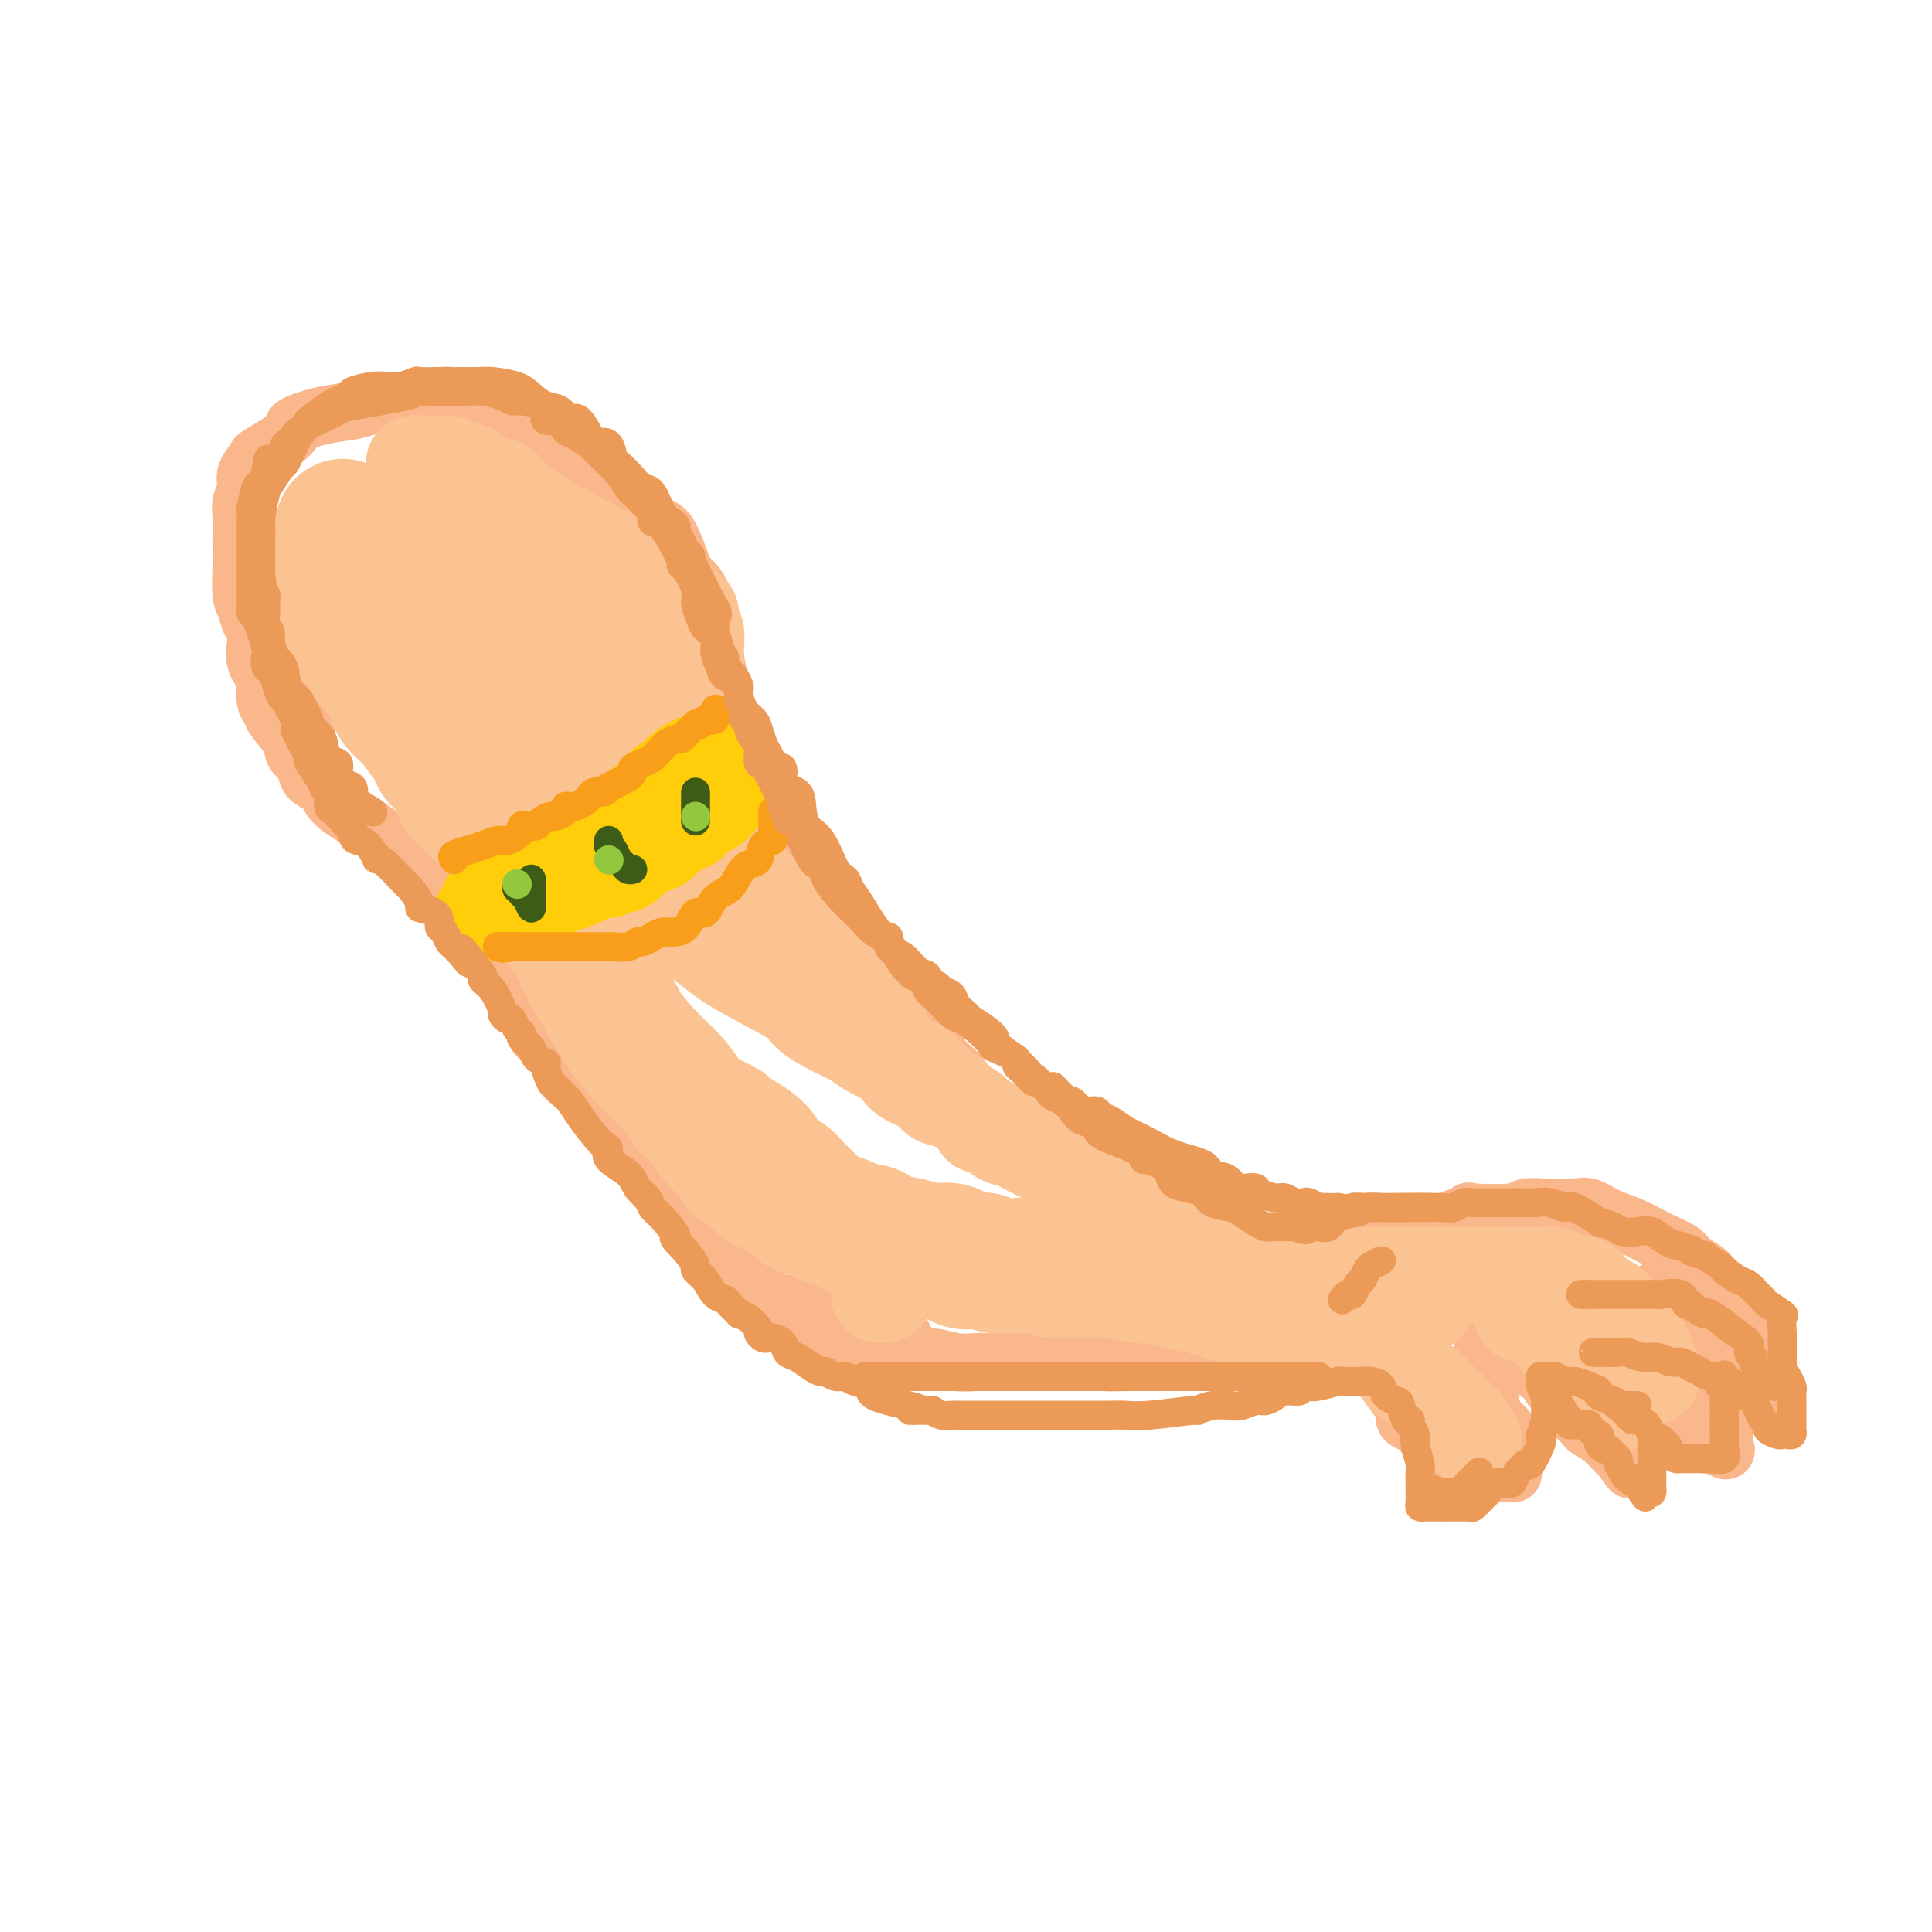 <svg viewBox='0 0 400 400' version='1.1' xmlns='http://www.w3.org/2000/svg' xmlns:xlink='http://www.w3.org/1999/xlink'><g fill='none' stroke='rgb(251,183,140)' stroke-width='12' stroke-linecap='round' stroke-linejoin='round'><path d='M64,149c-0.819,-0.680 -1.638,-1.359 -2,-2c-0.362,-0.641 -0.267,-1.242 -1,-2c-0.733,-0.758 -2.294,-1.672 -3,-3c-0.706,-1.328 -0.556,-3.069 -1,-4c-0.444,-0.931 -1.482,-1.050 -2,-2c-0.518,-0.950 -0.517,-2.730 -1,-4c-0.483,-1.270 -1.450,-2.029 -2,-3c-0.550,-0.971 -0.683,-2.154 -1,-3c-0.317,-0.846 -0.817,-1.356 -1,-3c-0.183,-1.644 -0.050,-4.421 0,-6c0.050,-1.579 0.018,-1.959 0,-3c-0.018,-1.041 -0.021,-2.742 0,-4c0.021,-1.258 0.066,-2.071 0,-3c-0.066,-0.929 -0.244,-1.972 0,-3c0.244,-1.028 0.911,-2.040 1,-3c0.089,-0.960 -0.401,-1.867 0,-3c0.401,-1.133 1.694,-2.493 2,-3c0.306,-0.507 -0.375,-0.163 1,-1c1.375,-0.837 4.807,-2.855 6,-4c1.193,-1.145 0.146,-1.417 1,-2c0.854,-0.583 3.610,-1.477 6,-2c2.390,-0.523 4.415,-0.676 6,-1c1.585,-0.324 2.730,-0.819 4,-1c1.270,-0.181 2.666,-0.049 4,0c1.334,0.049 2.605,0.013 4,0c1.395,-0.013 2.914,-0.004 4,0c1.086,0.004 1.739,0.001 2,0c0.261,-0.001 0.131,-0.001 0,0'/><path d='M91,84c4.602,-0.199 4.106,0.305 5,1c0.894,0.695 3.177,1.582 5,2c1.823,0.418 3.185,0.366 5,1c1.815,0.634 4.084,1.953 6,3c1.916,1.047 3.478,1.821 5,3c1.522,1.179 3.002,2.761 5,4c1.998,1.239 4.514,2.134 6,3c1.486,0.866 1.944,1.703 3,3c1.056,1.297 2.711,3.053 4,4c1.289,0.947 2.212,1.086 3,2c0.788,0.914 1.442,2.605 2,4c0.558,1.395 1.019,2.495 1,3c-0.019,0.505 -0.517,0.414 0,1c0.517,0.586 2.050,1.847 3,3c0.950,1.153 1.316,2.198 2,4c0.684,1.802 1.685,4.361 2,6c0.315,1.639 -0.056,2.356 0,4c0.056,1.644 0.537,4.214 1,6c0.463,1.786 0.907,2.788 1,4c0.093,1.212 -0.164,2.635 0,4c0.164,1.365 0.748,2.671 1,4c0.252,1.329 0.173,2.682 0,4c-0.173,1.318 -0.438,2.601 0,4c0.438,1.399 1.579,2.915 2,4c0.421,1.085 0.120,1.739 0,2c-0.120,0.261 -0.060,0.131 0,0'/><path d='M54,111c0.008,0.307 0.016,0.615 0,1c-0.016,0.385 -0.057,0.848 0,1c0.057,0.152 0.211,-0.008 0,1c-0.211,1.008 -0.789,3.183 -1,4c-0.211,0.817 -0.056,0.276 0,1c0.056,0.724 0.013,2.714 0,4c-0.013,1.286 0.004,1.869 0,3c-0.004,1.131 -0.029,2.811 0,4c0.029,1.189 0.112,1.887 0,3c-0.112,1.113 -0.419,2.641 0,4c0.419,1.359 1.563,2.551 2,3c0.437,0.449 0.166,0.157 0,1c-0.166,0.843 -0.229,2.821 0,4c0.229,1.179 0.748,1.561 1,2c0.252,0.439 0.237,0.937 1,2c0.763,1.063 2.306,2.693 3,4c0.694,1.307 0.540,2.292 1,3c0.460,0.708 1.534,1.138 2,2c0.466,0.862 0.325,2.155 1,3c0.675,0.845 2.167,1.241 3,2c0.833,0.759 1.009,1.880 2,3c0.991,1.120 2.799,2.239 4,3c1.201,0.761 1.797,1.165 3,2c1.203,0.835 3.013,2.103 4,3c0.987,0.897 1.150,1.425 2,2c0.850,0.575 2.385,1.197 4,2c1.615,0.803 3.308,1.787 4,2c0.692,0.213 0.381,-0.345 1,0c0.619,0.345 2.167,1.593 3,2c0.833,0.407 0.952,-0.027 1,0c0.048,0.027 0.024,0.513 0,1'/><path d='M95,183c4.201,3.189 1.703,2.663 1,3c-0.703,0.337 0.388,1.537 1,2c0.612,0.463 0.745,0.189 1,1c0.255,0.811 0.632,2.708 1,4c0.368,1.292 0.727,1.978 1,2c0.273,0.022 0.458,-0.622 1,0c0.542,0.622 1.440,2.509 2,4c0.560,1.491 0.784,2.586 1,3c0.216,0.414 0.426,0.146 1,1c0.574,0.854 1.514,2.829 2,4c0.486,1.171 0.519,1.538 1,2c0.481,0.462 1.410,1.018 2,2c0.590,0.982 0.842,2.388 1,3c0.158,0.612 0.221,0.429 1,1c0.779,0.571 2.274,1.895 3,3c0.726,1.105 0.684,1.990 1,3c0.316,1.010 0.992,2.143 2,3c1.008,0.857 2.349,1.437 3,2c0.651,0.563 0.611,1.110 1,2c0.389,0.890 1.205,2.125 2,3c0.795,0.875 1.568,1.391 2,2c0.432,0.609 0.523,1.312 1,2c0.477,0.688 1.339,1.360 2,2c0.661,0.640 1.122,1.249 2,2c0.878,0.751 2.173,1.645 3,3c0.827,1.355 1.184,3.173 2,4c0.816,0.827 2.090,0.665 3,1c0.910,0.335 1.455,1.168 2,2'/><path d='M141,249c5.138,5.621 2.984,2.175 2,1c-0.984,-1.175 -0.796,-0.078 0,1c0.796,1.078 2.201,2.137 3,3c0.799,0.863 0.992,1.530 1,2c0.008,0.470 -0.167,0.743 1,2c1.167,1.257 3.678,3.498 5,5c1.322,1.502 1.456,2.265 2,3c0.544,0.735 1.497,1.442 2,2c0.503,0.558 0.557,0.965 1,1c0.443,0.035 1.277,-0.303 2,0c0.723,0.303 1.335,1.248 2,2c0.665,0.752 1.382,1.312 3,2c1.618,0.688 4.138,1.505 6,2c1.862,0.495 3.066,0.669 4,1c0.934,0.331 1.598,0.820 2,1c0.402,0.180 0.544,0.051 1,0c0.456,-0.051 1.228,-0.026 2,0'/><path d='M180,277c3.736,1.392 1.575,0.373 1,0c-0.575,-0.373 0.436,-0.100 1,0c0.564,0.100 0.680,0.027 1,0c0.320,-0.027 0.843,-0.007 1,0c0.157,0.007 -0.051,0.002 0,0c0.051,-0.002 0.360,-0.001 1,0c0.640,0.001 1.611,0.000 2,0c0.389,-0.000 0.194,-0.000 0,0'/><path d='M158,165c0.054,0.273 0.109,0.546 0,1c-0.109,0.454 -0.381,1.088 0,2c0.381,0.912 1.415,2.102 2,3c0.585,0.898 0.720,1.503 1,2c0.280,0.497 0.706,0.885 1,2c0.294,1.115 0.455,2.959 1,4c0.545,1.041 1.475,1.281 2,2c0.525,0.719 0.645,1.916 1,3c0.355,1.084 0.945,2.054 2,3c1.055,0.946 2.574,1.868 3,2c0.426,0.132 -0.243,-0.527 0,0c0.243,0.527 1.396,2.239 2,3c0.604,0.761 0.659,0.570 1,1c0.341,0.430 0.969,1.481 1,2c0.031,0.519 -0.536,0.505 0,1c0.536,0.495 2.173,1.497 3,2c0.827,0.503 0.842,0.507 1,1c0.158,0.493 0.457,1.476 1,2c0.543,0.524 1.330,0.588 2,1c0.670,0.412 1.222,1.170 2,2c0.778,0.830 1.783,1.731 2,2c0.217,0.269 -0.354,-0.093 0,0c0.354,0.093 1.634,0.640 2,1c0.366,0.360 -0.181,0.531 0,1c0.181,0.469 1.091,1.234 2,2'/><path d='M190,210c3.585,3.737 1.548,1.578 1,1c-0.548,-0.578 0.392,0.425 1,1c0.608,0.575 0.883,0.720 1,1c0.117,0.280 0.075,0.693 0,1c-0.075,0.307 -0.184,0.506 0,1c0.184,0.494 0.660,1.282 1,2c0.340,0.718 0.542,1.365 1,2c0.458,0.635 1.170,1.256 2,2c0.830,0.744 1.777,1.609 2,2c0.223,0.391 -0.276,0.308 0,1c0.276,0.692 1.329,2.159 2,3c0.671,0.841 0.960,1.055 1,1c0.040,-0.055 -0.169,-0.380 0,0c0.169,0.380 0.717,1.464 1,2c0.283,0.536 0.302,0.525 1,1c0.698,0.475 2.073,1.437 3,2c0.927,0.563 1.404,0.725 2,1c0.596,0.275 1.310,0.661 2,1c0.690,0.339 1.355,0.631 2,1c0.645,0.369 1.268,0.816 2,1c0.732,0.184 1.572,0.106 2,0c0.428,-0.106 0.442,-0.241 1,0c0.558,0.241 1.659,0.857 2,1c0.341,0.143 -0.077,-0.187 0,0c0.077,0.187 0.651,0.890 1,1c0.349,0.110 0.475,-0.373 1,0c0.525,0.373 1.449,1.600 2,2c0.551,0.400 0.729,-0.029 1,0c0.271,0.029 0.636,0.514 1,1'/><path d='M226,242c4.025,2.306 2.588,2.072 2,2c-0.588,-0.072 -0.327,0.019 0,0c0.327,-0.019 0.720,-0.148 1,0c0.280,0.148 0.447,0.575 1,1c0.553,0.425 1.493,0.850 2,1c0.507,0.150 0.580,0.027 1,0c0.420,-0.027 1.188,0.043 2,0c0.812,-0.043 1.667,-0.200 2,0c0.333,0.200 0.145,0.758 0,1c-0.145,0.242 -0.245,0.170 0,0c0.245,-0.170 0.836,-0.438 1,0c0.164,0.438 -0.100,1.581 0,2c0.100,0.419 0.566,0.113 1,0c0.434,-0.113 0.838,-0.032 1,0c0.162,0.032 0.081,0.016 0,0'/><path d='M244,251c0.288,0.447 0.576,0.893 1,1c0.424,0.107 0.984,-0.126 1,0c0.016,0.126 -0.513,0.612 0,1c0.513,0.388 2.067,0.679 3,1c0.933,0.321 1.244,0.672 2,1c0.756,0.328 1.955,0.631 3,1c1.045,0.369 1.936,0.803 3,1c1.064,0.197 2.302,0.158 3,0c0.698,-0.158 0.855,-0.436 2,0c1.145,0.436 3.276,1.585 5,2c1.724,0.415 3.040,0.097 4,0c0.960,-0.097 1.564,0.026 3,0c1.436,-0.026 3.705,-0.203 5,0c1.295,0.203 1.618,0.785 2,1c0.382,0.215 0.823,0.061 1,0c0.177,-0.061 0.088,-0.031 0,0'/><path d='M283,260c0.319,-0.438 0.637,-0.876 1,-1c0.363,-0.124 0.770,0.066 1,0c0.230,-0.066 0.284,-0.389 1,-1c0.716,-0.611 2.093,-1.509 3,-2c0.907,-0.491 1.343,-0.575 3,-1c1.657,-0.425 4.535,-1.189 7,-2c2.465,-0.811 4.517,-1.667 5,-2c0.483,-0.333 -0.602,-0.142 1,0c1.602,0.142 5.892,0.235 8,0c2.108,-0.235 2.033,-0.797 3,-1c0.967,-0.203 2.974,-0.048 4,0c1.026,0.048 1.069,-0.010 2,0c0.931,0.010 2.748,0.089 4,0c1.252,-0.089 1.939,-0.347 3,0c1.061,0.347 2.495,1.300 4,2c1.505,0.700 3.079,1.147 5,2c1.921,0.853 4.189,2.113 6,3c1.811,0.887 3.166,1.402 4,2c0.834,0.598 1.146,1.278 2,2c0.854,0.722 2.250,1.486 3,2c0.750,0.514 0.852,0.778 1,1c0.148,0.222 0.340,0.401 1,1c0.660,0.599 1.787,1.616 2,2c0.213,0.384 -0.489,0.134 0,1c0.489,0.866 2.170,2.849 3,4c0.830,1.151 0.809,1.472 1,2c0.191,0.528 0.596,1.264 1,2'/><path d='M362,276c2.198,2.639 0.694,0.737 0,1c-0.694,0.263 -0.578,2.690 0,4c0.578,1.310 1.619,1.504 2,2c0.381,0.496 0.104,1.296 0,2c-0.104,0.704 -0.034,1.313 0,2c0.034,0.687 0.031,1.453 0,2c-0.031,0.547 -0.092,0.874 0,1c0.092,0.126 0.337,0.050 0,0c-0.337,-0.050 -1.255,-0.075 -2,0c-0.745,0.075 -1.316,0.249 -2,0c-0.684,-0.249 -1.480,-0.922 -2,-2c-0.520,-1.078 -0.764,-2.562 -1,-3c-0.236,-0.438 -0.463,0.168 -1,0c-0.537,-0.168 -1.386,-1.112 -2,-2c-0.614,-0.888 -0.995,-1.719 -1,-2c-0.005,-0.281 0.367,-0.010 0,0c-0.367,0.010 -1.473,-0.240 -2,-1c-0.527,-0.760 -0.473,-2.029 -1,-3c-0.527,-0.971 -1.633,-1.644 -2,-2c-0.367,-0.356 0.007,-0.394 0,-1c-0.007,-0.606 -0.394,-1.781 -1,-2c-0.606,-0.219 -1.433,0.518 -2,0c-0.567,-0.518 -0.876,-2.291 -1,-3c-0.124,-0.709 -0.062,-0.355 0,0'/><path d='M344,269c-2.333,-3.167 -1.167,-1.583 0,0'/><path d='M344,269c-0.203,0.707 -0.406,1.415 0,2c0.406,0.585 1.421,1.048 2,2c0.579,0.952 0.722,2.393 1,3c0.278,0.607 0.690,0.380 1,1c0.310,0.620 0.517,2.087 1,3c0.483,0.913 1.243,1.274 2,2c0.757,0.726 1.513,1.819 2,3c0.487,1.181 0.705,2.451 1,3c0.295,0.549 0.667,0.376 1,1c0.333,0.624 0.625,2.046 1,3c0.375,0.954 0.832,1.440 1,2c0.168,0.560 0.048,1.195 0,2c-0.048,0.805 -0.025,1.781 0,2c0.025,0.219 0.053,-0.321 0,0c-0.053,0.321 -0.186,1.501 0,2c0.186,0.499 0.691,0.317 0,0c-0.691,-0.317 -2.580,-0.770 -4,-1c-1.420,-0.230 -2.373,-0.236 -3,-1c-0.627,-0.764 -0.928,-2.285 -2,-3c-1.072,-0.715 -2.917,-0.625 -4,-1c-1.083,-0.375 -1.406,-1.217 -2,-2c-0.594,-0.783 -1.458,-1.509 -2,-2c-0.542,-0.491 -0.761,-0.748 -1,-1c-0.239,-0.252 -0.497,-0.501 -1,-1c-0.503,-0.499 -1.252,-1.250 -2,-2'/><path d='M336,286c-3.077,-2.221 -0.270,-0.774 0,-1c0.270,-0.226 -1.997,-2.125 -3,-3c-1.003,-0.875 -0.740,-0.724 -1,-1c-0.260,-0.276 -1.041,-0.977 -2,-2c-0.959,-1.023 -2.096,-2.368 -3,-3c-0.904,-0.632 -1.574,-0.550 -2,-1c-0.426,-0.450 -0.608,-1.430 -1,-2c-0.392,-0.570 -0.995,-0.730 -1,0c-0.005,0.730 0.587,2.349 1,3c0.413,0.651 0.648,0.334 1,1c0.352,0.666 0.820,2.315 2,4c1.180,1.685 3.073,3.406 4,5c0.927,1.594 0.889,3.060 1,4c0.111,0.940 0.372,1.355 1,2c0.628,0.645 1.622,1.521 2,2c0.378,0.479 0.140,0.562 0,1c-0.140,0.438 -0.181,1.231 0,2c0.181,0.769 0.585,1.516 1,2c0.415,0.484 0.843,0.707 1,1c0.157,0.293 0.045,0.655 0,1c-0.045,0.345 -0.022,0.672 0,1'/><path d='M337,302c1.809,4.506 -0.169,1.272 -1,0c-0.831,-1.272 -0.515,-0.580 -1,-1c-0.485,-0.420 -1.773,-1.950 -3,-3c-1.227,-1.050 -2.395,-1.619 -3,-2c-0.605,-0.381 -0.649,-0.573 -1,-1c-0.351,-0.427 -1.010,-1.088 -2,-2c-0.990,-0.912 -2.310,-2.076 -3,-3c-0.690,-0.924 -0.749,-1.610 -1,-2c-0.251,-0.390 -0.692,-0.486 -1,-1c-0.308,-0.514 -0.482,-1.448 -1,-2c-0.518,-0.552 -1.381,-0.721 -2,-1c-0.619,-0.279 -0.993,-0.666 -1,-1c-0.007,-0.334 0.354,-0.615 0,-1c-0.354,-0.385 -1.422,-0.874 -2,-1c-0.578,-0.126 -0.666,0.110 -1,0c-0.334,-0.110 -0.914,-0.566 -1,-1c-0.086,-0.434 0.323,-0.848 0,-1c-0.323,-0.152 -1.378,-0.044 -2,0c-0.622,0.044 -0.811,0.022 -1,0'/><path d='M310,279c-4.646,-3.567 -2.762,-0.983 -2,0c0.762,0.983 0.400,0.365 0,0c-0.400,-0.365 -0.840,-0.478 -1,0c-0.160,0.478 -0.040,1.548 0,2c0.040,0.452 -0.000,0.285 0,1c0.000,0.715 0.040,2.313 0,3c-0.040,0.687 -0.161,0.464 0,1c0.161,0.536 0.602,1.831 1,3c0.398,1.169 0.751,2.214 1,3c0.249,0.786 0.392,1.315 1,2c0.608,0.685 1.679,1.528 2,2c0.321,0.472 -0.110,0.574 0,1c0.110,0.426 0.762,1.175 1,2c0.238,0.825 0.064,1.726 0,2c-0.064,0.274 -0.018,-0.081 0,0c0.018,0.081 0.007,0.596 0,1c-0.007,0.404 -0.012,0.697 0,1c0.012,0.303 0.040,0.617 0,1c-0.040,0.383 -0.149,0.835 0,1c0.149,0.165 0.555,0.044 0,0c-0.555,-0.044 -2.073,-0.012 -3,0c-0.927,0.012 -1.265,0.003 -2,0c-0.735,-0.003 -1.868,-0.002 -3,0'/><path d='M305,305c-1.433,-0.446 -1.016,-1.562 -1,-2c0.016,-0.438 -0.368,-0.198 -1,0c-0.632,0.198 -1.513,0.355 -2,0c-0.487,-0.355 -0.579,-1.224 -1,-2c-0.421,-0.776 -1.171,-1.461 -2,-2c-0.829,-0.539 -1.737,-0.932 -2,-1c-0.263,-0.068 0.120,0.189 0,0c-0.120,-0.189 -0.744,-0.824 -1,-1c-0.256,-0.176 -0.146,0.107 0,0c0.146,-0.107 0.327,-0.605 0,-1c-0.327,-0.395 -1.162,-0.687 -2,-1c-0.838,-0.313 -1.678,-0.646 -2,-1c-0.322,-0.354 -0.127,-0.727 0,-1c0.127,-0.273 0.185,-0.444 0,-1c-0.185,-0.556 -0.614,-1.497 -1,-2c-0.386,-0.503 -0.729,-0.569 -1,-1c-0.271,-0.431 -0.469,-1.229 -1,-2c-0.531,-0.771 -1.396,-1.517 -2,-2c-0.604,-0.483 -0.946,-0.704 -1,-1c-0.054,-0.296 0.179,-0.668 0,-1c-0.179,-0.332 -0.770,-0.625 -1,-1c-0.230,-0.375 -0.100,-0.832 0,-1c0.100,-0.168 0.172,-0.048 0,0c-0.172,0.048 -0.586,0.024 -1,0'/><path d='M283,281c-3.669,-3.713 -1.843,-0.995 -1,0c0.843,0.995 0.702,0.267 0,0c-0.702,-0.267 -1.966,-0.071 -3,0c-1.034,0.071 -1.839,0.019 -2,0c-0.161,-0.019 0.321,-0.005 0,0c-0.321,0.005 -1.447,0.001 -2,0c-0.553,-0.001 -0.535,-0.000 -1,0c-0.465,0.000 -1.413,0.000 -2,0c-0.587,-0.000 -0.813,-0.001 -1,0c-0.187,0.001 -0.335,0.004 -1,0c-0.665,-0.004 -1.846,-0.015 -2,0c-0.154,0.015 0.719,0.057 0,0c-0.719,-0.057 -3.030,-0.211 -4,0c-0.970,0.211 -0.601,0.789 -1,1c-0.399,0.211 -1.568,0.057 -3,0c-1.432,-0.057 -3.128,-0.015 -4,0c-0.872,0.015 -0.920,0.004 -1,0c-0.080,-0.004 -0.193,-0.001 -1,0c-0.807,0.001 -2.310,0.000 -3,0c-0.690,-0.000 -0.568,-0.000 -1,0c-0.432,0.000 -1.418,0.000 -2,0c-0.582,-0.000 -0.761,-0.000 -1,0c-0.239,0.000 -0.539,0.000 -1,0c-0.461,-0.000 -1.085,-0.000 -2,0c-0.915,0.000 -2.122,0.000 -3,0c-0.878,-0.000 -1.429,-0.000 -2,0c-0.571,0.000 -1.163,0.000 -2,0c-0.837,-0.000 -1.918,-0.000 -3,0'/><path d='M234,282c-7.941,0.155 -3.292,0.041 -2,0c1.292,-0.041 -0.773,-0.011 -2,0c-1.227,0.011 -1.617,0.003 -2,0c-0.383,-0.003 -0.759,-0.001 -1,0c-0.241,0.001 -0.346,0.000 -1,0c-0.654,-0.000 -1.856,-0.000 -3,0c-1.144,0.000 -2.229,0.000 -3,0c-0.771,-0.000 -1.229,-0.000 -2,0c-0.771,0.000 -1.855,0.000 -3,0c-1.145,-0.000 -2.351,-0.000 -3,0c-0.649,0.000 -0.739,0.000 -1,0c-0.261,-0.000 -0.691,-0.000 -1,0c-0.309,0.000 -0.496,0.001 -1,0c-0.504,-0.001 -1.323,-0.004 -2,0c-0.677,0.004 -1.211,0.016 -2,0c-0.789,-0.016 -1.833,-0.061 -3,0c-1.167,0.061 -2.458,0.228 -4,0c-1.542,-0.228 -3.334,-0.850 -5,-1c-1.666,-0.150 -3.207,0.171 -4,0c-0.793,-0.171 -0.839,-0.834 -1,-1c-0.161,-0.166 -0.436,0.167 -1,0c-0.564,-0.167 -1.416,-0.832 -2,-1c-0.584,-0.168 -0.901,0.161 -1,0c-0.099,-0.161 0.020,-0.814 0,-1c-0.020,-0.186 -0.179,0.094 -1,0c-0.821,-0.094 -2.302,-0.561 -3,-1c-0.698,-0.439 -0.611,-0.849 -1,-1c-0.389,-0.151 -1.254,-0.043 -2,0c-0.746,0.043 -1.373,0.022 -2,0'/><path d='M175,276c-3.737,-1.095 -1.579,-0.833 -1,-1c0.579,-0.167 -0.422,-0.762 -1,-1c-0.578,-0.238 -0.732,-0.120 -1,0c-0.268,0.120 -0.649,0.244 -1,0c-0.351,-0.244 -0.672,-0.854 -1,-1c-0.328,-0.146 -0.661,0.171 -1,0c-0.339,-0.171 -0.682,-0.829 -1,-1c-0.318,-0.171 -0.610,0.147 -1,0c-0.390,-0.147 -0.879,-0.757 -1,-1c-0.121,-0.243 0.125,-0.118 0,0c-0.125,0.118 -0.621,0.227 -1,0c-0.379,-0.227 -0.640,-0.792 -1,-1c-0.360,-0.208 -0.817,-0.059 -1,0c-0.183,0.059 -0.091,0.030 0,0'/></g>
<g fill='none' stroke='rgb(252,195,146)' stroke-width='28' stroke-linecap='round' stroke-linejoin='round'><path d='M71,109c-0.000,0.521 -0.000,1.043 0,2c0.000,0.957 0.000,2.351 0,3c-0.000,0.649 -0.001,0.553 0,1c0.001,0.447 0.004,1.439 0,2c-0.004,0.561 -0.013,0.693 0,2c0.013,1.307 0.049,3.791 0,5c-0.049,1.209 -0.184,1.145 0,2c0.184,0.855 0.687,2.629 2,5c1.313,2.371 3.436,5.340 5,7c1.564,1.660 2.568,2.010 3,3c0.432,0.990 0.291,2.621 1,4c0.709,1.379 2.267,2.508 3,3c0.733,0.492 0.642,0.349 1,1c0.358,0.651 1.165,2.098 2,3c0.835,0.902 1.699,1.259 2,2c0.301,0.741 0.038,1.865 1,3c0.962,1.135 3.150,2.282 4,3c0.850,0.718 0.363,1.007 1,2c0.637,0.993 2.398,2.689 4,4c1.602,1.311 3.045,2.236 4,3c0.955,0.764 1.423,1.368 2,2c0.577,0.632 1.264,1.292 2,2c0.736,0.708 1.522,1.466 2,2c0.478,0.534 0.648,0.845 1,1c0.352,0.155 0.886,0.152 1,1c0.114,0.848 -0.193,2.545 0,3c0.193,0.455 0.887,-0.332 1,0c0.113,0.332 -0.354,1.782 0,3c0.354,1.218 1.530,2.205 2,3c0.470,0.795 0.235,1.397 0,2'/><path d='M115,188c0.809,2.528 1.330,3.349 2,4c0.670,0.651 1.488,1.132 2,2c0.512,0.868 0.719,2.123 1,3c0.281,0.877 0.637,1.374 1,2c0.363,0.626 0.732,1.380 1,2c0.268,0.620 0.436,1.107 1,2c0.564,0.893 1.525,2.191 2,3c0.475,0.809 0.465,1.128 1,2c0.535,0.872 1.614,2.296 2,3c0.386,0.704 0.080,0.687 1,2c0.920,1.313 3.066,3.955 5,6c1.934,2.045 3.655,3.492 5,5c1.345,1.508 2.314,3.077 3,4c0.686,0.923 1.091,1.201 2,2c0.909,0.799 2.323,2.120 3,3c0.677,0.880 0.618,1.320 1,2c0.382,0.680 1.206,1.601 2,2c0.794,0.399 1.560,0.278 2,1c0.440,0.722 0.555,2.288 1,3c0.445,0.712 1.220,0.571 2,1c0.780,0.429 1.565,1.428 2,2c0.435,0.572 0.522,0.718 1,1c0.478,0.282 1.349,0.701 2,1c0.651,0.299 1.083,0.479 2,1c0.917,0.521 2.318,1.382 3,2c0.682,0.618 0.644,0.991 1,1c0.356,0.009 1.106,-0.348 2,0c0.894,0.348 1.933,1.401 3,2c1.067,0.599 2.162,0.742 3,1c0.838,0.258 1.419,0.629 2,1'/><path d='M176,254c4.357,2.190 3.749,1.166 4,1c0.251,-0.166 1.359,0.528 2,1c0.641,0.472 0.814,0.722 2,1c1.186,0.278 3.385,0.582 5,1c1.615,0.418 2.646,0.948 4,1c1.354,0.052 3.032,-0.375 4,0c0.968,0.375 1.228,1.551 2,2c0.772,0.449 2.058,0.172 3,0c0.942,-0.172 1.540,-0.238 2,0c0.460,0.238 0.780,0.782 2,1c1.220,0.218 3.338,0.111 5,0c1.662,-0.111 2.867,-0.226 4,0c1.133,0.226 2.194,0.793 3,1c0.806,0.207 1.357,0.056 2,0c0.643,-0.056 1.378,-0.016 2,0c0.622,0.016 1.133,0.008 2,0c0.867,-0.008 2.091,-0.016 3,0c0.909,0.016 1.502,0.056 2,0c0.498,-0.056 0.900,-0.207 2,0c1.100,0.207 2.898,0.772 4,1c1.102,0.228 1.506,0.118 2,0c0.494,-0.118 1.076,-0.243 2,0c0.924,0.243 2.188,0.854 3,1c0.812,0.146 1.172,-0.172 2,0c0.828,0.172 2.123,0.834 3,1c0.877,0.166 1.337,-0.166 2,0c0.663,0.166 1.528,0.828 2,1c0.472,0.172 0.550,-0.146 1,0c0.450,0.146 1.271,0.756 2,1c0.729,0.244 1.364,0.122 2,0'/><path d='M256,268c9.225,1.304 3.788,1.065 2,1c-1.788,-0.065 0.074,0.043 1,0c0.926,-0.043 0.916,-0.236 1,0c0.084,0.236 0.262,0.900 1,1c0.738,0.100 2.036,-0.366 3,0c0.964,0.366 1.593,1.562 2,2c0.407,0.438 0.592,0.116 1,0c0.408,-0.116 1.040,-0.027 2,0c0.960,0.027 2.247,-0.007 3,0c0.753,0.007 0.973,0.054 1,0c0.027,-0.054 -0.137,-0.210 0,0c0.137,0.210 0.575,0.787 1,1c0.425,0.213 0.836,0.061 1,0c0.164,-0.061 0.082,-0.030 0,0'/></g>
<g fill='none' stroke='rgb(252,195,146)' stroke-width='20' stroke-linecap='round' stroke-linejoin='round'><path d='M291,284c-0.056,0.487 -0.112,0.975 0,1c0.112,0.025 0.392,-0.411 1,0c0.608,0.411 1.543,1.669 2,2c0.457,0.331 0.437,-0.263 1,0c0.563,0.263 1.709,1.385 2,2c0.291,0.615 -0.273,0.725 0,1c0.273,0.275 1.383,0.717 2,1c0.617,0.283 0.743,0.408 1,1c0.257,0.592 0.647,1.651 1,2c0.353,0.349 0.669,-0.011 1,0c0.331,0.011 0.676,0.395 1,1c0.324,0.605 0.626,1.432 1,2c0.374,0.568 0.821,0.877 1,1c0.179,0.123 0.089,0.062 0,0'/><path d='M334,291c-0.772,-0.506 -1.543,-1.012 -2,-2c-0.457,-0.988 -0.598,-2.458 -1,-3c-0.402,-0.542 -1.063,-0.158 -2,-1c-0.937,-0.842 -2.148,-2.912 -3,-4c-0.852,-1.088 -1.345,-1.195 -2,-2c-0.655,-0.805 -1.471,-2.307 -2,-3c-0.529,-0.693 -0.772,-0.578 -1,-1c-0.228,-0.422 -0.443,-1.381 -1,-2c-0.557,-0.619 -1.456,-0.898 -2,-1c-0.544,-0.102 -0.733,-0.027 -1,0c-0.267,0.027 -0.610,0.007 -1,0c-0.390,-0.007 -0.826,-0.002 -1,0c-0.174,0.002 -0.087,0.001 0,0'/><path d='M342,285c0.091,-0.130 0.181,-0.259 0,-1c-0.181,-0.741 -0.634,-2.092 -1,-3c-0.366,-0.908 -0.644,-1.373 -1,-2c-0.356,-0.627 -0.791,-1.415 -2,-3c-1.209,-1.585 -3.194,-3.966 -4,-5c-0.806,-1.034 -0.435,-0.721 -1,-1c-0.565,-0.279 -2.067,-1.151 -3,-2c-0.933,-0.849 -1.297,-1.677 -2,-2c-0.703,-0.323 -1.746,-0.143 -2,0c-0.254,0.143 0.280,0.249 0,0c-0.280,-0.249 -1.375,-0.851 -2,-1c-0.625,-0.149 -0.779,0.156 -1,0c-0.221,-0.156 -0.510,-0.774 -1,-1c-0.490,-0.226 -1.180,-0.061 -2,0c-0.820,0.061 -1.769,0.016 -3,0c-1.231,-0.016 -2.742,-0.004 -4,0c-1.258,0.004 -2.261,0.001 -4,0c-1.739,-0.001 -4.212,-0.000 -6,0c-1.788,0.000 -2.889,0.000 -4,0c-1.111,-0.000 -2.231,-0.000 -4,0c-1.769,0.000 -4.187,0.000 -6,0c-1.813,-0.000 -3.022,-0.000 -4,0c-0.978,0.000 -1.725,0.000 -3,0c-1.275,-0.000 -3.079,-0.000 -4,0c-0.921,0.000 -0.961,0.000 -1,0'/><path d='M277,264c-8.236,-0.309 -3.325,-0.082 -2,0c1.325,0.082 -0.936,0.019 -2,0c-1.064,-0.019 -0.930,0.006 -1,0c-0.070,-0.006 -0.343,-0.042 -1,0c-0.657,0.042 -1.699,0.162 -3,0c-1.301,-0.162 -2.860,-0.607 -4,-1c-1.140,-0.393 -1.862,-0.735 -3,-1c-1.138,-0.265 -2.692,-0.453 -4,-1c-1.308,-0.547 -2.368,-1.454 -3,-2c-0.632,-0.546 -0.835,-0.731 -3,-2c-2.165,-1.269 -6.294,-3.622 -9,-5c-2.706,-1.378 -3.991,-1.782 -5,-2c-1.009,-0.218 -1.743,-0.250 -3,-1c-1.257,-0.750 -3.038,-2.217 -4,-3c-0.962,-0.783 -1.105,-0.882 -2,-1c-0.895,-0.118 -2.542,-0.256 -4,-1c-1.458,-0.744 -2.726,-2.096 -4,-3c-1.274,-0.904 -2.553,-1.360 -4,-2c-1.447,-0.640 -3.061,-1.462 -4,-2c-0.939,-0.538 -1.204,-0.790 -2,-1c-0.796,-0.210 -2.124,-0.379 -3,-1c-0.876,-0.621 -1.299,-1.696 -2,-2c-0.701,-0.304 -1.680,0.161 -2,0c-0.320,-0.161 0.020,-0.949 -1,-2c-1.020,-1.051 -3.400,-2.364 -5,-3c-1.600,-0.636 -2.420,-0.593 -3,-1c-0.580,-0.407 -0.918,-1.264 -2,-2c-1.082,-0.736 -2.907,-1.352 -4,-2c-1.093,-0.648 -1.455,-1.328 -2,-2c-0.545,-0.672 -1.272,-1.336 -2,-2'/><path d='M184,219c-12.114,-7.150 -5.900,-4.025 -4,-3c1.900,1.025 -0.515,-0.051 -2,-1c-1.485,-0.949 -2.039,-1.770 -3,-3c-0.961,-1.230 -2.329,-2.870 -3,-4c-0.671,-1.130 -0.644,-1.750 -1,-2c-0.356,-0.250 -1.094,-0.130 -2,-1c-0.906,-0.870 -1.980,-2.731 -3,-4c-1.020,-1.269 -1.987,-1.947 -3,-3c-1.013,-1.053 -2.073,-2.482 -3,-4c-0.927,-1.518 -1.719,-3.126 -3,-5c-1.281,-1.874 -3.049,-4.016 -5,-6c-1.951,-1.984 -4.084,-3.812 -5,-5c-0.916,-1.188 -0.614,-1.737 -1,-3c-0.386,-1.263 -1.458,-3.240 -2,-4c-0.542,-0.760 -0.553,-0.302 -1,-1c-0.447,-0.698 -1.329,-2.553 -2,-4c-0.671,-1.447 -1.132,-2.485 -2,-4c-0.868,-1.515 -2.142,-3.508 -3,-5c-0.858,-1.492 -1.300,-2.482 -2,-4c-0.700,-1.518 -1.659,-3.565 -3,-6c-1.341,-2.435 -3.065,-5.260 -4,-7c-0.935,-1.740 -1.080,-2.395 -2,-4c-0.920,-1.605 -2.614,-4.159 -4,-6c-1.386,-1.841 -2.465,-2.968 -3,-4c-0.535,-1.032 -0.527,-1.967 -1,-3c-0.473,-1.033 -1.426,-2.163 -2,-3c-0.574,-0.837 -0.770,-1.379 -1,-2c-0.230,-0.621 -0.494,-1.320 -1,-2c-0.506,-0.680 -1.253,-1.340 -2,-2'/><path d='M111,114c-5.671,-10.244 -1.848,-3.853 -1,-2c0.848,1.853 -1.280,-0.831 -2,-2c-0.720,-1.169 -0.031,-0.824 0,-1c0.031,-0.176 -0.595,-0.874 -1,-1c-0.405,-0.126 -0.588,0.320 -1,0c-0.412,-0.320 -1.052,-1.406 -2,-2c-0.948,-0.594 -2.205,-0.695 -3,-1c-0.795,-0.305 -1.130,-0.814 -2,-1c-0.870,-0.186 -2.275,-0.050 -3,0c-0.725,0.050 -0.771,0.013 -1,0c-0.229,-0.013 -0.642,-0.001 -1,0c-0.358,0.001 -0.661,-0.008 -1,0c-0.339,0.008 -0.714,0.034 -1,0c-0.286,-0.034 -0.483,-0.129 -2,0c-1.517,0.129 -4.353,0.480 -6,1c-1.647,0.520 -2.106,1.208 -3,2c-0.894,0.792 -2.225,1.688 -3,2c-0.775,0.312 -0.996,0.039 -1,1c-0.004,0.961 0.209,3.156 0,4c-0.209,0.844 -0.841,0.336 -1,1c-0.159,0.664 0.156,2.498 0,4c-0.156,1.502 -0.784,2.670 -1,4c-0.216,1.330 -0.022,2.821 0,4c0.022,1.179 -0.128,2.045 0,3c0.128,0.955 0.534,2.000 2,5c1.466,3.000 3.992,7.956 5,10c1.008,2.044 0.497,1.177 2,3c1.503,1.823 5.020,6.337 7,9c1.980,2.663 2.423,3.475 4,5c1.577,1.525 4.289,3.762 7,6'/><path d='M102,168c3.909,4.380 3.681,3.832 5,5c1.319,1.168 4.185,4.054 6,6c1.815,1.946 2.577,2.952 4,4c1.423,1.048 3.505,2.136 5,3c1.495,0.864 2.401,1.503 3,2c0.599,0.497 0.890,0.853 1,1c0.110,0.147 0.038,0.084 0,-1c-0.038,-1.084 -0.043,-3.189 0,-6c0.043,-2.811 0.133,-6.327 0,-9c-0.133,-2.673 -0.489,-4.504 -1,-6c-0.511,-1.496 -1.178,-2.658 -2,-4c-0.822,-1.342 -1.798,-2.864 -3,-5c-1.202,-2.136 -2.631,-4.885 -4,-7c-1.369,-2.115 -2.680,-3.595 -5,-6c-2.320,-2.405 -5.649,-5.734 -8,-9c-2.351,-3.266 -3.725,-6.470 -5,-8c-1.275,-1.530 -2.453,-1.385 -3,-2c-0.547,-0.615 -0.464,-1.991 -1,-3c-0.536,-1.009 -1.690,-1.652 -2,-2c-0.310,-0.348 0.224,-0.401 0,-1c-0.224,-0.599 -1.207,-1.742 -1,-1c0.207,0.742 1.603,3.371 3,6'/><path d='M94,125c0.797,1.217 1.789,2.260 3,4c1.211,1.740 2.640,4.179 4,6c1.360,1.821 2.651,3.025 4,4c1.349,0.975 2.756,1.722 4,3c1.244,1.278 2.326,3.086 3,4c0.674,0.914 0.941,0.934 1,1c0.059,0.066 -0.089,0.178 0,0c0.089,-0.178 0.416,-0.648 1,-1c0.584,-0.352 1.424,-0.588 2,-1c0.576,-0.412 0.886,-1.001 1,-2c0.114,-0.999 0.030,-2.407 0,-3c-0.030,-0.593 -0.008,-0.372 0,-1c0.008,-0.628 0.002,-2.106 0,-3c-0.002,-0.894 0.001,-1.203 0,-2c-0.001,-0.797 -0.006,-2.081 0,-3c0.006,-0.919 0.025,-1.474 0,-2c-0.025,-0.526 -0.093,-1.025 0,-3c0.093,-1.975 0.345,-5.426 0,-7c-0.345,-1.574 -1.289,-1.270 -2,-2c-0.711,-0.730 -1.191,-2.495 -2,-4c-0.809,-1.505 -1.949,-2.750 -3,-4c-1.051,-1.250 -2.014,-2.506 -3,-4c-0.986,-1.494 -1.996,-3.225 -3,-4c-1.004,-0.775 -2.001,-0.593 -3,-1c-0.999,-0.407 -2.000,-1.402 -3,-2c-1.000,-0.598 -2.000,-0.799 -3,-1'/><path d='M95,97c-1.793,-0.845 -1.776,-0.959 -2,-1c-0.224,-0.041 -0.688,-0.011 -1,0c-0.312,0.011 -0.470,0.003 -1,0c-0.530,-0.003 -1.432,0.000 -2,0c-0.568,-0.000 -0.802,-0.003 -1,0c-0.198,0.003 -0.361,0.014 -1,0c-0.639,-0.014 -1.756,-0.052 -1,0c0.756,0.052 3.384,0.193 5,1c1.616,0.807 2.220,2.281 4,3c1.780,0.719 4.737,0.685 8,2c3.263,1.315 6.832,3.981 10,6c3.168,2.019 5.934,3.392 9,5c3.066,1.608 6.433,3.453 9,5c2.567,1.547 4.333,2.798 6,4c1.667,1.202 3.235,2.354 4,3c0.765,0.646 0.727,0.784 1,1c0.273,0.216 0.858,0.508 1,1c0.142,0.492 -0.158,1.182 0,2c0.158,0.818 0.774,1.763 1,2c0.226,0.237 0.060,-0.236 0,0c-0.060,0.236 -0.016,1.179 0,2c0.016,0.821 0.005,1.520 0,2c-0.005,0.480 -0.002,0.740 0,1'/><path d='M144,136c0.155,2.024 0.044,2.585 0,3c-0.044,0.415 -0.020,0.683 0,1c0.020,0.317 0.035,0.684 0,1c-0.035,0.316 -0.122,0.580 0,1c0.122,0.420 0.453,0.996 0,2c-0.453,1.004 -1.690,2.437 -2,3c-0.310,0.563 0.307,0.254 0,1c-0.307,0.746 -1.538,2.545 -2,4c-0.462,1.455 -0.156,2.567 0,3c0.156,0.433 0.162,0.188 0,2c-0.162,1.812 -0.494,5.680 0,8c0.494,2.320 1.812,3.090 3,4c1.188,0.910 2.244,1.959 4,4c1.756,2.041 4.210,5.072 5,6c0.790,0.928 -0.083,-0.248 1,1c1.083,1.248 4.124,4.919 6,7c1.876,2.081 2.588,2.571 4,4c1.412,1.429 3.526,3.798 5,5c1.474,1.202 2.310,1.238 3,2c0.690,0.762 1.235,2.250 2,3c0.765,0.750 1.750,0.760 2,1c0.250,0.240 -0.233,0.709 0,1c0.233,0.291 1.184,0.404 2,1c0.816,0.596 1.497,1.675 2,2c0.503,0.325 0.828,-0.105 1,0c0.172,0.105 0.192,0.744 0,1c-0.192,0.256 -0.596,0.128 -1,0'/><path d='M179,207c5.981,6.393 1.434,1.375 -1,-1c-2.434,-2.375 -2.754,-2.105 -3,-2c-0.246,0.105 -0.419,0.047 -2,-1c-1.581,-1.047 -4.570,-3.083 -6,-4c-1.430,-0.917 -1.302,-0.714 -2,-1c-0.698,-0.286 -2.222,-1.060 -4,-2c-1.778,-0.940 -3.812,-2.046 -5,-3c-1.188,-0.954 -1.532,-1.756 -3,-3c-1.468,-1.244 -4.061,-2.930 -5,-4c-0.939,-1.070 -0.223,-1.523 -3,-5c-2.777,-3.477 -9.047,-9.977 -12,-13c-2.953,-3.023 -2.590,-2.569 -3,-3c-0.410,-0.431 -1.592,-1.747 -2,-2c-0.408,-0.253 -0.043,0.557 0,1c0.043,0.443 -0.235,0.520 0,1c0.235,0.480 0.985,1.365 2,3c1.015,1.635 2.295,4.021 3,6c0.705,1.979 0.836,3.552 2,5c1.164,1.448 3.362,2.770 5,4c1.638,1.230 2.716,2.369 4,4c1.284,1.631 2.775,3.755 4,5c1.225,1.245 2.184,1.612 3,2c0.816,0.388 1.489,0.797 4,3c2.511,2.203 6.860,6.201 9,8c2.140,1.799 2.070,1.400 2,1'/><path d='M166,206c5.252,4.294 2.882,1.529 4,2c1.118,0.471 5.722,4.178 8,6c2.278,1.822 2.229,1.760 3,2c0.771,0.240 2.363,0.783 3,1c0.637,0.217 0.318,0.109 0,0'/><path d='M98,146c-0.528,0.653 -1.056,1.306 -2,2c-0.944,0.694 -2.306,1.429 -3,2c-0.694,0.571 -0.722,0.978 -1,1c-0.278,0.022 -0.807,-0.342 -1,0c-0.193,0.342 -0.051,1.389 0,2c0.051,0.611 0.012,0.788 0,1c-0.012,0.212 0.002,0.461 0,1c-0.002,0.539 -0.021,1.368 0,2c0.021,0.632 0.082,1.066 0,2c-0.082,0.934 -0.306,2.369 0,4c0.306,1.631 1.144,3.460 2,4c0.856,0.540 1.732,-0.209 2,0c0.268,0.209 -0.073,1.376 0,2c0.073,0.624 0.558,0.707 1,1c0.442,0.293 0.841,0.798 1,1c0.159,0.202 0.080,0.101 0,0'/><path d='M256,265c0.307,0.004 0.613,0.009 1,0c0.387,-0.009 0.854,-0.030 1,0c0.146,0.030 -0.028,0.113 1,0c1.028,-0.113 3.260,-0.420 5,0c1.740,0.420 2.989,1.567 5,2c2.011,0.433 4.785,0.154 7,0c2.215,-0.154 3.872,-0.181 5,0c1.128,0.181 1.727,0.570 3,1c1.273,0.430 3.219,0.900 4,1c0.781,0.100 0.395,-0.169 1,0c0.605,0.169 2.201,0.777 3,1c0.799,0.223 0.802,0.060 1,0c0.198,-0.060 0.592,-0.016 1,0c0.408,0.016 0.831,0.005 1,0c0.169,-0.005 0.085,-0.002 0,0'/><path d='M295,270c0.000,0.000 0.100,0.100 0.1,0.1'/><path d='M197,227c-1.618,-1.209 -3.236,-2.417 -4,-3c-0.764,-0.583 -0.673,-0.540 -1,-1c-0.327,-0.460 -1.073,-1.422 -2,-2c-0.927,-0.578 -2.034,-0.773 -3,-1c-0.966,-0.227 -1.789,-0.487 -3,-1c-1.211,-0.513 -2.810,-1.280 -4,-2c-1.190,-0.720 -1.971,-1.392 -3,-2c-1.029,-0.608 -2.306,-1.153 -4,-2c-1.694,-0.847 -3.804,-1.996 -5,-3c-1.196,-1.004 -1.476,-1.864 -3,-3c-1.524,-1.136 -4.291,-2.548 -7,-4c-2.709,-1.452 -5.361,-2.943 -7,-4c-1.639,-1.057 -2.264,-1.679 -4,-3c-1.736,-1.321 -4.581,-3.341 -7,-5c-2.419,-1.659 -4.410,-2.958 -6,-4c-1.590,-1.042 -2.777,-1.827 -4,-3c-1.223,-1.173 -2.482,-2.735 -4,-4c-1.518,-1.265 -3.296,-2.234 -4,-3c-0.704,-0.766 -0.333,-1.329 -1,-2c-0.667,-0.671 -2.372,-1.450 -3,-2c-0.628,-0.550 -0.179,-0.871 0,-1c0.179,-0.129 0.090,-0.064 0,0'/><path d='M98,160c0.000,0.089 0.000,0.178 0,1c0.000,0.822 0.000,2.378 0,3c0.000,0.622 0.000,0.311 0,0'/><path d='M182,268c0.312,0.090 0.624,0.180 1,0c0.376,-0.180 0.815,-0.629 1,-1c0.185,-0.371 0.115,-0.665 0,-1c-0.115,-0.335 -0.275,-0.712 0,-1c0.275,-0.288 0.984,-0.486 0,-2c-0.984,-1.514 -3.663,-4.344 -5,-6c-1.337,-1.656 -1.334,-2.137 -2,-3c-0.666,-0.863 -2.001,-2.108 -3,-3c-0.999,-0.892 -1.661,-1.431 -2,-2c-0.339,-0.569 -0.355,-1.169 -1,-2c-0.645,-0.831 -1.919,-1.894 -3,-3c-1.081,-1.106 -1.970,-2.256 -3,-3c-1.030,-0.744 -2.200,-1.083 -3,-2c-0.800,-0.917 -1.230,-2.414 -3,-4c-1.770,-1.586 -4.880,-3.262 -6,-4c-1.120,-0.738 -0.249,-0.538 -1,-1c-0.751,-0.462 -3.125,-1.586 -4,-2c-0.875,-0.414 -0.250,-0.118 0,0c0.250,0.118 0.125,0.059 0,0'/><path d='M148,228c-0.111,0.200 -0.222,0.400 0,1c0.222,0.600 0.778,1.600 1,2c0.222,0.400 0.111,0.200 0,0'/></g>
<g fill='none' stroke='rgb(255,205,10)' stroke-width='20' stroke-linecap='round' stroke-linejoin='round'><path d='M100,189c0.445,-0.295 0.890,-0.591 1,-1c0.110,-0.409 -0.115,-0.932 0,-1c0.115,-0.068 0.569,0.318 1,0c0.431,-0.318 0.840,-1.342 1,-2c0.160,-0.658 0.070,-0.951 1,-1c0.930,-0.049 2.878,0.146 4,0c1.122,-0.146 1.418,-0.632 2,-1c0.582,-0.368 1.451,-0.618 2,-1c0.549,-0.382 0.778,-0.895 1,-1c0.222,-0.105 0.439,0.198 1,0c0.561,-0.198 1.468,-0.897 2,-1c0.532,-0.103 0.690,0.390 1,0c0.310,-0.390 0.773,-1.663 1,-2c0.227,-0.337 0.217,0.262 1,0c0.783,-0.262 2.359,-1.383 3,-2c0.641,-0.617 0.348,-0.729 1,-1c0.652,-0.271 2.251,-0.703 3,-1c0.749,-0.297 0.649,-0.461 1,-1c0.351,-0.539 1.153,-1.455 2,-2c0.847,-0.545 1.737,-0.720 2,-1c0.263,-0.280 -0.102,-0.666 0,-1c0.102,-0.334 0.671,-0.617 1,-1c0.329,-0.383 0.418,-0.865 1,-1c0.582,-0.135 1.657,0.079 2,0c0.343,-0.079 -0.045,-0.451 0,-1c0.045,-0.549 0.522,-1.274 1,-2'/><path d='M136,164c2.213,-1.987 2.746,-1.956 3,-2c0.254,-0.044 0.230,-0.163 1,-1c0.770,-0.837 2.336,-2.392 4,-3c1.664,-0.608 3.427,-0.269 4,0c0.573,0.269 -0.043,0.466 0,1c0.043,0.534 0.744,1.404 1,2c0.256,0.596 0.065,0.919 0,1c-0.065,0.081 -0.004,-0.080 0,0c0.004,0.080 -0.048,0.402 0,1c0.048,0.598 0.197,1.473 0,2c-0.197,0.527 -0.741,0.705 -1,1c-0.259,0.295 -0.234,0.708 -1,1c-0.766,0.292 -2.321,0.463 -3,1c-0.679,0.537 -0.480,1.439 -1,2c-0.520,0.561 -1.760,0.780 -3,1'/><path d='M140,171c-1.512,1.046 -0.792,0.660 -1,1c-0.208,0.340 -1.343,1.405 -2,2c-0.657,0.595 -0.834,0.719 -2,1c-1.166,0.281 -3.319,0.720 -4,1c-0.681,0.280 0.112,0.400 0,1c-0.112,0.600 -1.129,1.679 -2,2c-0.871,0.321 -1.597,-0.116 -2,0c-0.403,0.116 -0.485,0.786 -1,1c-0.515,0.214 -1.465,-0.030 -2,0c-0.535,0.030 -0.654,0.332 -2,1c-1.346,0.668 -3.918,1.703 -5,2c-1.082,0.297 -0.675,-0.145 -1,0c-0.325,0.145 -1.383,0.876 -2,1c-0.617,0.124 -0.792,-0.359 -1,0c-0.208,0.359 -0.447,1.560 -1,2c-0.553,0.440 -1.418,0.118 -2,0c-0.582,-0.118 -0.881,-0.034 -1,0c-0.119,0.034 -0.060,0.017 0,0'/></g>
<g fill='none' stroke='rgb(249,158,27)' stroke-width='6' stroke-linecap='round' stroke-linejoin='round'><path d='M94,178c-0.270,-0.331 -0.540,-0.662 0,-1c0.540,-0.338 1.888,-0.682 3,-1c1.112,-0.318 1.986,-0.611 3,-1c1.014,-0.389 2.167,-0.874 3,-1c0.833,-0.126 1.347,0.106 2,0c0.653,-0.106 1.445,-0.550 2,-1c0.555,-0.450 0.874,-0.904 1,-1c0.126,-0.096 0.060,0.168 0,0c-0.060,-0.168 -0.114,-0.767 0,-1c0.114,-0.233 0.396,-0.100 1,0c0.604,0.100 1.528,0.168 2,0c0.472,-0.168 0.490,-0.570 1,-1c0.510,-0.430 1.513,-0.886 2,-1c0.487,-0.114 0.458,0.114 1,0c0.542,-0.114 1.654,-0.569 2,-1c0.346,-0.431 -0.076,-0.836 0,-1c0.076,-0.164 0.649,-0.086 1,0c0.351,0.086 0.479,0.182 1,0c0.521,-0.182 1.435,-0.640 2,-1c0.565,-0.360 0.780,-0.622 1,-1c0.220,-0.378 0.444,-0.871 1,-1c0.556,-0.129 1.445,0.106 2,0c0.555,-0.106 0.778,-0.553 1,-1'/><path d='M126,163c4.857,-2.273 0.999,-0.454 0,0c-0.999,0.454 0.863,-0.456 2,-1c1.137,-0.544 1.551,-0.723 2,-1c0.449,-0.277 0.932,-0.651 1,-1c0.068,-0.349 -0.280,-0.671 0,-1c0.280,-0.329 1.187,-0.665 2,-1c0.813,-0.335 1.531,-0.668 2,-1c0.469,-0.332 0.689,-0.663 1,-1c0.311,-0.337 0.713,-0.682 1,-1c0.287,-0.318 0.458,-0.610 1,-1c0.542,-0.390 1.456,-0.879 2,-1c0.544,-0.121 0.719,0.125 1,0c0.281,-0.125 0.667,-0.621 1,-1c0.333,-0.379 0.614,-0.641 1,-1c0.386,-0.359 0.877,-0.814 1,-1c0.123,-0.186 -0.121,-0.102 0,0c0.121,0.102 0.607,0.221 1,0c0.393,-0.221 0.693,-0.781 1,-1c0.307,-0.219 0.621,-0.097 1,0c0.379,0.097 0.823,0.171 1,0c0.177,-0.171 0.089,-0.585 0,-1'/><path d='M148,148c3.405,-2.262 0.917,-0.417 0,0c-0.917,0.417 -0.262,-0.595 0,-1c0.262,-0.405 0.131,-0.202 0,0'/><path d='M160,168c0.001,0.336 0.002,0.672 0,1c-0.002,0.328 -0.008,0.649 0,1c0.008,0.351 0.028,0.732 0,1c-0.028,0.268 -0.104,0.424 0,1c0.104,0.576 0.390,1.571 0,2c-0.390,0.429 -1.454,0.293 -2,1c-0.546,0.707 -0.573,2.257 -1,3c-0.427,0.743 -1.255,0.681 -2,1c-0.745,0.319 -1.407,1.021 -2,2c-0.593,0.979 -1.116,2.234 -2,3c-0.884,0.766 -2.127,1.043 -3,2c-0.873,0.957 -1.375,2.596 -2,3c-0.625,0.404 -1.375,-0.425 -2,0c-0.625,0.425 -1.127,2.104 -2,3c-0.873,0.896 -2.117,1.010 -3,1c-0.883,-0.010 -1.404,-0.142 -2,0c-0.596,0.142 -1.267,0.560 -2,1c-0.733,0.440 -1.527,0.903 -2,1c-0.473,0.097 -0.624,-0.170 -1,0c-0.376,0.170 -0.978,0.778 -2,1c-1.022,0.222 -2.466,0.060 -3,0c-0.534,-0.060 -0.159,-0.016 -1,0c-0.841,0.016 -2.897,0.004 -4,0c-1.103,-0.004 -1.253,-0.001 -2,0c-0.747,0.001 -2.091,0.000 -3,0c-0.909,-0.000 -1.382,-0.000 -2,0c-0.618,0.000 -1.382,0.000 -2,0c-0.618,-0.000 -1.089,-0.000 -2,0c-0.911,0.000 -2.260,0.000 -3,0c-0.740,-0.000 -0.870,-0.000 -1,0'/><path d='M107,196c-5.598,0.619 -2.092,0.166 -1,0c1.092,-0.166 -0.229,-0.044 -1,0c-0.771,0.044 -0.990,0.012 -1,0c-0.010,-0.012 0.190,-0.003 0,0c-0.190,0.003 -0.768,0.001 -1,0c-0.232,-0.001 -0.116,-0.000 0,0'/><path d='M103,196c0.000,0.000 0.100,0.100 0.1,0.1'/></g>
<g fill='none' stroke='rgb(61,92,24)' stroke-width='6' stroke-linecap='round' stroke-linejoin='round'><path d='M107,184c0.417,0.027 0.833,0.055 1,0c0.167,-0.055 0.083,-0.192 0,0c-0.083,0.192 -0.166,0.714 0,1c0.166,0.286 0.580,0.337 1,1c0.420,0.663 0.844,1.939 1,2c0.156,0.061 0.042,-1.094 0,-2c-0.042,-0.906 -0.011,-1.562 0,-2c0.011,-0.438 0.003,-0.656 0,-1c-0.003,-0.344 -0.001,-0.812 0,-1c0.001,-0.188 0.000,-0.094 0,0'/><path d='M126,174c0.024,0.438 0.048,0.877 0,1c-0.048,0.123 -0.168,-0.068 0,0c0.168,0.068 0.623,0.397 1,1c0.377,0.603 0.676,1.482 1,2c0.324,0.518 0.675,0.675 1,1c0.325,0.325 0.626,0.818 1,1c0.374,0.182 0.821,0.052 1,0c0.179,-0.052 0.089,-0.026 0,0'/><path d='M144,169c0.000,0.482 0.000,0.963 0,1c0.000,0.037 0.000,-0.372 0,-1c0.000,-0.628 0.000,-1.475 0,-2c0.000,-0.525 0.000,-0.728 0,-1c0.000,-0.272 0.000,-0.612 0,-1c0.000,-0.388 0.000,-0.825 0,-1c0.000,-0.175 0.000,-0.087 0,0'/></g>
<g fill='none' stroke='rgb(147,200,62)' stroke-width='6' stroke-linecap='round' stroke-linejoin='round'><path d='M107,183c0.000,0.000 0.100,0.100 0.1,0.1'/><path d='M126,178c0.000,0.000 0.100,0.100 0.1,0.1'/><path d='M144,169c0.000,0.000 0.100,0.100 0.1,0.1'/></g>
<g fill='none' stroke='rgb(236,154,87)' stroke-width='6' stroke-linecap='round' stroke-linejoin='round'><path d='M77,168c0.194,0.122 0.388,0.243 0,0c-0.388,-0.243 -1.358,-0.852 -2,-1c-0.642,-0.148 -0.955,0.164 -1,0c-0.045,-0.164 0.178,-0.803 0,-1c-0.178,-0.197 -0.756,0.047 -1,0c-0.244,-0.047 -0.155,-0.384 0,-1c0.155,-0.616 0.375,-1.511 0,-2c-0.375,-0.489 -1.343,-0.572 -2,-1c-0.657,-0.428 -1.001,-1.203 -1,-2c0.001,-0.797 0.346,-1.618 0,-2c-0.346,-0.382 -1.384,-0.325 -2,-1c-0.616,-0.675 -0.809,-2.081 -1,-3c-0.191,-0.919 -0.380,-1.349 -1,-2c-0.620,-0.651 -1.672,-1.523 -2,-2c-0.328,-0.477 0.067,-0.559 0,-1c-0.067,-0.441 -0.596,-1.239 -1,-2c-0.404,-0.761 -0.682,-1.484 -1,-2c-0.318,-0.516 -0.677,-0.825 -1,-1c-0.323,-0.175 -0.611,-0.216 -1,-1c-0.389,-0.784 -0.879,-2.311 -1,-3c-0.121,-0.689 0.126,-0.541 0,-1c-0.126,-0.459 -0.626,-1.526 -1,-2c-0.374,-0.474 -0.622,-0.353 -1,-1c-0.378,-0.647 -0.886,-2.060 -1,-3c-0.114,-0.940 0.166,-1.408 0,-2c-0.166,-0.592 -0.779,-1.308 -1,-2c-0.221,-0.692 -0.049,-1.361 0,-2c0.049,-0.639 -0.025,-1.249 0,-2c0.025,-0.751 0.150,-1.643 0,-2c-0.150,-0.357 -0.575,-0.178 -1,0'/><path d='M54,123c-1.547,-4.523 -0.415,-2.329 0,-2c0.415,0.329 0.111,-1.206 0,-2c-0.111,-0.794 -0.030,-0.847 0,-1c0.030,-0.153 0.008,-0.407 0,-1c-0.008,-0.593 -0.002,-1.525 0,-2c0.002,-0.475 -0.000,-0.494 0,-1c0.000,-0.506 0.003,-1.498 0,-2c-0.003,-0.502 -0.013,-0.514 0,-1c0.013,-0.486 0.049,-1.447 0,-2c-0.049,-0.553 -0.182,-0.696 0,-2c0.182,-1.304 0.679,-3.767 1,-5c0.321,-1.233 0.467,-1.236 1,-2c0.533,-0.764 1.452,-2.289 2,-3c0.548,-0.711 0.724,-0.609 1,-1c0.276,-0.391 0.653,-1.276 1,-2c0.347,-0.724 0.664,-1.288 1,-2c0.336,-0.712 0.689,-1.573 1,-2c0.311,-0.427 0.578,-0.419 1,-1c0.422,-0.581 0.999,-1.752 1,-2c0.001,-0.248 -0.576,0.427 0,0c0.576,-0.427 2.303,-1.957 4,-3c1.697,-1.043 3.363,-1.599 4,-2c0.637,-0.401 0.245,-0.647 1,-1c0.755,-0.353 2.658,-0.813 4,-1c1.342,-0.187 2.122,-0.103 3,0c0.878,0.103 1.854,0.223 3,0c1.146,-0.223 2.462,-0.791 3,-1c0.538,-0.209 0.296,-0.060 1,0c0.704,0.060 2.352,0.030 4,0'/><path d='M91,79c2.554,-0.154 1.941,-0.039 2,0c0.059,0.039 0.792,0.002 2,0c1.208,-0.002 2.893,0.031 4,0c1.107,-0.031 1.637,-0.126 3,0c1.363,0.126 3.559,0.473 5,1c1.441,0.527 2.128,1.232 3,2c0.872,0.768 1.929,1.597 3,2c1.071,0.403 2.156,0.378 3,1c0.844,0.622 1.448,1.891 2,2c0.552,0.109 1.051,-0.940 2,0c0.949,0.940 2.346,3.871 3,5c0.654,1.129 0.563,0.455 1,0c0.437,-0.455 1.401,-0.693 2,0c0.599,0.693 0.832,2.315 1,3c0.168,0.685 0.271,0.431 1,1c0.729,0.569 2.082,1.959 3,3c0.918,1.041 1.399,1.732 2,2c0.601,0.268 1.323,0.112 2,1c0.677,0.888 1.309,2.818 2,4c0.691,1.182 1.442,1.616 2,2c0.558,0.384 0.924,0.719 1,1c0.076,0.281 -0.138,0.508 0,1c0.138,0.492 0.628,1.248 1,2c0.372,0.752 0.624,1.500 1,2c0.376,0.500 0.874,0.753 1,1c0.126,0.247 -0.121,0.489 0,1c0.121,0.511 0.610,1.292 1,2c0.390,0.708 0.682,1.345 1,2c0.318,0.655 0.662,1.330 1,2c0.338,0.670 0.669,1.335 1,2'/><path d='M147,124c3.188,5.351 0.657,2.727 0,2c-0.657,-0.727 0.560,0.443 1,1c0.440,0.557 0.103,0.502 0,1c-0.103,0.498 0.029,1.548 0,2c-0.029,0.452 -0.219,0.305 0,1c0.219,0.695 0.846,2.232 1,3c0.154,0.768 -0.166,0.768 0,1c0.166,0.232 0.819,0.696 1,1c0.181,0.304 -0.109,0.447 0,1c0.109,0.553 0.618,1.515 1,2c0.382,0.485 0.637,0.492 1,1c0.363,0.508 0.833,1.516 1,2c0.167,0.484 0.031,0.444 0,1c-0.031,0.556 0.043,1.707 0,2c-0.043,0.293 -0.204,-0.272 0,0c0.204,0.272 0.772,1.381 1,2c0.228,0.619 0.116,0.746 0,1c-0.116,0.254 -0.237,0.633 0,1c0.237,0.367 0.833,0.723 1,1c0.167,0.277 -0.096,0.475 0,1c0.096,0.525 0.550,1.376 1,2c0.450,0.624 0.894,1.021 1,2c0.106,0.979 -0.126,2.541 0,3c0.126,0.459 0.612,-0.186 1,0c0.388,0.186 0.679,1.202 1,2c0.321,0.798 0.674,1.379 1,2c0.326,0.621 0.626,1.283 1,2c0.374,0.717 0.821,1.491 1,2c0.179,0.509 0.089,0.755 0,1'/><path d='M162,167c2.287,6.555 0.506,1.441 0,0c-0.506,-1.441 0.264,0.791 1,2c0.736,1.209 1.439,1.394 2,2c0.561,0.606 0.982,1.634 1,2c0.018,0.366 -0.365,0.071 0,1c0.365,0.929 1.479,3.084 2,4c0.521,0.916 0.450,0.594 1,1c0.550,0.406 1.721,1.540 2,2c0.279,0.460 -0.335,0.244 0,1c0.335,0.756 1.619,2.483 3,4c1.381,1.517 2.858,2.824 4,4c1.142,1.176 1.948,2.221 3,3c1.052,0.779 2.352,1.293 3,2c0.648,0.707 0.646,1.609 1,2c0.354,0.391 1.065,0.272 2,1c0.935,0.728 2.095,2.303 3,3c0.905,0.697 1.556,0.515 2,1c0.444,0.485 0.681,1.638 1,2c0.319,0.362 0.720,-0.068 1,0c0.280,0.068 0.441,0.633 1,1c0.559,0.367 1.518,0.535 2,1c0.482,0.465 0.488,1.228 1,2c0.512,0.772 1.531,1.552 2,2c0.469,0.448 0.389,0.562 1,1c0.611,0.438 1.912,1.200 3,2c1.088,0.800 1.962,1.637 2,2c0.038,0.363 -0.759,0.252 0,1c0.759,0.748 3.074,2.357 4,3c0.926,0.643 0.463,0.322 0,0'/><path d='M210,219c5.765,5.532 2.179,2.862 1,2c-1.179,-0.862 0.051,0.084 1,1c0.949,0.916 1.619,1.803 2,2c0.381,0.197 0.473,-0.295 1,0c0.527,0.295 1.491,1.378 2,2c0.509,0.622 0.565,0.782 1,1c0.435,0.218 1.248,0.494 2,1c0.752,0.506 1.441,1.241 2,2c0.559,0.759 0.988,1.542 2,2c1.012,0.458 2.608,0.591 3,1c0.392,0.409 -0.422,1.092 1,2c1.422,0.908 5.078,2.039 7,3c1.922,0.961 2.110,1.753 2,2c-0.110,0.247 -0.518,-0.050 0,0c0.518,0.050 1.963,0.446 3,1c1.037,0.554 1.665,1.265 2,2c0.335,0.735 0.377,1.492 1,2c0.623,0.508 1.829,0.765 3,1c1.171,0.235 2.309,0.448 3,1c0.691,0.552 0.934,1.444 2,2c1.066,0.556 2.954,0.776 4,1c1.046,0.224 1.250,0.452 2,1c0.750,0.548 2.046,1.415 3,2c0.954,0.585 1.564,0.889 2,1c0.436,0.111 0.697,0.030 1,0c0.303,-0.030 0.648,-0.008 1,0c0.352,0.008 0.710,0.002 1,0c0.290,-0.002 0.511,-0.001 1,0c0.489,0.001 1.244,0.000 2,0'/><path d='M268,254c3.744,1.235 2.103,0.324 2,0c-0.103,-0.324 1.331,-0.061 2,0c0.669,0.061 0.573,-0.078 1,0c0.427,0.078 1.378,0.375 2,0c0.622,-0.375 0.917,-1.421 2,-2c1.083,-0.579 2.955,-0.691 4,-1c1.045,-0.309 1.263,-0.814 2,-1c0.737,-0.186 1.994,-0.054 3,0c1.006,0.054 1.763,0.028 4,0c2.237,-0.028 5.956,-0.060 8,0c2.044,0.060 2.415,0.212 3,0c0.585,-0.212 1.386,-0.789 2,-1c0.614,-0.211 1.042,-0.057 2,0c0.958,0.057 2.448,0.016 3,0c0.552,-0.016 0.167,-0.005 1,0c0.833,0.005 2.885,0.006 4,0c1.115,-0.006 1.292,-0.019 2,0c0.708,0.019 1.946,0.069 3,0c1.054,-0.069 1.922,-0.258 3,0c1.078,0.258 2.365,0.962 3,1c0.635,0.038 0.616,-0.589 2,0c1.384,0.589 4.169,2.393 5,3c0.831,0.607 -0.294,0.017 0,0c0.294,-0.017 2.007,0.538 3,1c0.993,0.462 1.266,0.831 2,1c0.734,0.169 1.929,0.138 3,0c1.071,-0.138 2.019,-0.383 3,0c0.981,0.383 1.995,1.395 3,2c1.005,0.605 2.003,0.802 3,1'/><path d='M348,258c4.435,1.550 2.023,0.925 2,1c-0.023,0.075 2.343,0.850 3,1c0.657,0.150 -0.396,-0.326 0,0c0.396,0.326 2.242,1.453 3,2c0.758,0.547 0.427,0.514 1,1c0.573,0.486 2.049,1.491 3,2c0.951,0.509 1.376,0.522 2,1c0.624,0.478 1.445,1.421 2,2c0.555,0.579 0.842,0.793 1,1c0.158,0.207 0.186,0.408 1,1c0.814,0.592 2.414,1.575 3,2c0.586,0.425 0.157,0.292 0,1c-0.157,0.708 -0.042,2.255 0,3c0.042,0.745 0.011,0.686 0,1c-0.011,0.314 -0.003,1.001 0,2c0.003,0.999 0.002,2.310 0,3c-0.002,0.690 -0.003,0.760 0,1c0.003,0.240 0.011,0.652 0,1c-0.011,0.348 -0.041,0.632 0,1c0.041,0.368 0.155,0.819 0,1c-0.155,0.181 -0.577,0.090 -1,0'/><path d='M368,286c-0.319,2.167 -0.615,0.584 -1,0c-0.385,-0.584 -0.858,-0.170 -1,0c-0.142,0.170 0.048,0.096 0,0c-0.048,-0.096 -0.335,-0.213 -1,-1c-0.665,-0.787 -1.709,-2.246 -2,-3c-0.291,-0.754 0.170,-0.805 0,-1c-0.170,-0.195 -0.971,-0.533 -1,-1c-0.029,-0.467 0.713,-1.061 0,-2c-0.713,-0.939 -2.883,-2.223 -4,-3c-1.117,-0.777 -1.182,-1.048 -1,-1c0.182,0.048 0.610,0.415 0,0c-0.610,-0.415 -2.258,-1.612 -3,-2c-0.742,-0.388 -0.577,0.032 -1,0c-0.423,-0.032 -1.435,-0.516 -2,-1c-0.565,-0.484 -0.685,-0.967 -1,-1c-0.315,-0.033 -0.825,0.383 -1,0c-0.175,-0.383 -0.014,-1.567 -1,-2c-0.986,-0.433 -3.118,-0.116 -4,0c-0.882,0.116 -0.513,0.031 -1,0c-0.487,-0.031 -1.831,-0.008 -3,0c-1.169,0.008 -2.164,0.002 -3,0c-0.836,-0.002 -1.515,-0.001 -2,0c-0.485,0.001 -0.776,0.000 -1,0c-0.224,-0.000 -0.380,-0.000 -1,0c-0.620,0.000 -1.706,0.000 -2,0c-0.294,-0.000 0.202,-0.000 0,0c-0.202,0.000 -1.101,0.000 -2,0'/><path d='M329,268c-3.167,0.000 -1.583,0.000 0,0'/><path d='M370,285c-0.113,-0.203 -0.226,-0.406 0,0c0.226,0.406 0.793,1.422 1,2c0.207,0.578 0.056,0.718 0,1c-0.056,0.282 -0.015,0.705 0,1c0.015,0.295 0.004,0.460 0,1c-0.004,0.540 -0.001,1.454 0,2c0.001,0.546 0.001,0.724 0,1c-0.001,0.276 -0.003,0.648 0,1c0.003,0.352 0.012,0.682 0,1c-0.012,0.318 -0.043,0.622 0,1c0.043,0.378 0.162,0.830 0,1c-0.162,0.170 -0.603,0.056 -1,0c-0.397,-0.056 -0.750,-0.056 -1,0c-0.250,0.056 -0.395,0.167 -1,0c-0.605,-0.167 -1.668,-0.611 -2,-1c-0.332,-0.389 0.066,-0.721 0,-1c-0.066,-0.279 -0.596,-0.505 -1,-1c-0.404,-0.495 -0.682,-1.260 -1,-2c-0.318,-0.740 -0.676,-1.455 -1,-2c-0.324,-0.545 -0.614,-0.919 -1,-1c-0.386,-0.081 -0.866,0.133 -1,0c-0.134,-0.133 0.079,-0.613 0,-1c-0.079,-0.387 -0.451,-0.682 -1,-1c-0.549,-0.318 -1.274,-0.659 -2,-1'/><path d='M358,286c-1.772,-1.941 -0.701,-1.295 -1,-1c-0.299,0.295 -1.966,0.238 -3,0c-1.034,-0.238 -1.435,-0.656 -2,-1c-0.565,-0.344 -1.295,-0.613 -2,-1c-0.705,-0.387 -1.387,-0.892 -2,-1c-0.613,-0.108 -1.159,0.181 -2,0c-0.841,-0.181 -1.978,-0.833 -3,-1c-1.022,-0.167 -1.929,0.151 -3,0c-1.071,-0.151 -2.305,-0.773 -3,-1c-0.695,-0.227 -0.852,-0.061 -2,0c-1.148,0.061 -3.287,0.016 -4,0c-0.713,-0.016 0.000,-0.004 0,0c-0.000,0.004 -0.714,0.001 -1,0c-0.286,-0.001 -0.143,-0.001 0,0'/><path d='M355,285c-0.121,-0.086 -0.243,-0.173 0,0c0.243,0.173 0.850,0.605 1,1c0.150,0.395 -0.156,0.753 0,1c0.156,0.247 0.774,0.384 1,1c0.226,0.616 0.061,1.713 0,2c-0.061,0.287 -0.016,-0.236 0,0c0.016,0.236 0.004,1.230 0,2c-0.004,0.770 -0.001,1.316 0,2c0.001,0.684 0.001,1.507 0,2c-0.001,0.493 -0.001,0.656 0,1c0.001,0.344 0.003,0.870 0,1c-0.003,0.130 -0.012,-0.137 0,0c0.012,0.137 0.043,0.678 0,1c-0.043,0.322 -0.161,0.426 0,1c0.161,0.574 0.600,1.618 0,2c-0.600,0.382 -2.241,0.102 -3,0c-0.759,-0.102 -0.637,-0.027 -1,0c-0.363,0.027 -1.211,0.006 -2,0c-0.789,-0.006 -1.521,0.005 -2,0c-0.479,-0.005 -0.707,-0.025 -1,0c-0.293,0.025 -0.651,0.094 -1,0c-0.349,-0.094 -0.689,-0.353 -1,-1c-0.311,-0.647 -0.593,-1.682 -1,-2c-0.407,-0.318 -0.939,0.083 -1,0c-0.061,-0.083 0.348,-0.649 0,-1c-0.348,-0.351 -1.454,-0.486 -2,-1c-0.546,-0.514 -0.532,-1.408 -1,-2c-0.468,-0.592 -1.420,-0.884 -2,-1c-0.580,-0.116 -0.790,-0.058 -1,0'/><path d='M338,294c-1.655,-1.356 -0.792,-0.744 -1,-1c-0.208,-0.256 -1.486,-1.378 -2,-2c-0.514,-0.622 -0.263,-0.745 -1,-1c-0.737,-0.255 -2.462,-0.642 -3,-1c-0.538,-0.358 0.112,-0.688 0,-1c-0.112,-0.312 -0.986,-0.605 -2,-1c-1.014,-0.395 -2.169,-0.890 -3,-1c-0.831,-0.110 -1.337,0.167 -2,0c-0.663,-0.167 -1.484,-0.778 -2,-1c-0.516,-0.222 -0.726,-0.056 -1,0c-0.274,0.056 -0.610,0.003 -1,0c-0.390,-0.003 -0.834,0.044 -1,0c-0.166,-0.044 -0.055,-0.180 0,0c0.055,0.180 0.052,0.674 0,1c-0.052,0.326 -0.155,0.482 0,1c0.155,0.518 0.567,1.396 1,2c0.433,0.604 0.886,0.932 1,1c0.114,0.068 -0.110,-0.123 0,0c0.110,0.123 0.555,0.562 1,1'/><path d='M322,291c0.359,1.035 -0.242,0.622 0,1c0.242,0.378 1.329,1.548 2,2c0.671,0.452 0.927,0.186 1,0c0.073,-0.186 -0.036,-0.291 0,0c0.036,0.291 0.216,0.980 0,1c-0.216,0.020 -0.828,-0.629 -1,-1c-0.172,-0.371 0.095,-0.465 0,-1c-0.095,-0.535 -0.551,-1.511 -1,-2c-0.449,-0.489 -0.891,-0.490 -1,-1c-0.109,-0.510 0.115,-1.528 0,-2c-0.115,-0.472 -0.569,-0.396 -1,-1c-0.431,-0.604 -0.837,-1.887 -1,-2c-0.163,-0.113 -0.081,0.943 0,2'/><path d='M320,287c-0.619,-0.678 -0.166,1.128 0,2c0.166,0.872 0.045,0.809 0,1c-0.045,0.191 -0.016,0.636 0,1c0.016,0.364 0.018,0.648 0,1c-0.018,0.352 -0.056,0.774 0,1c0.056,0.226 0.204,0.258 0,1c-0.204,0.742 -0.762,2.194 -1,3c-0.238,0.806 -0.158,0.965 0,1c0.158,0.035 0.393,-0.056 0,1c-0.393,1.056 -1.414,3.257 -2,4c-0.586,0.743 -0.737,0.028 -1,0c-0.263,-0.028 -0.637,0.633 -1,1c-0.363,0.367 -0.714,0.441 -1,1c-0.286,0.559 -0.507,1.603 -1,2c-0.493,0.397 -1.258,0.147 -2,0c-0.742,-0.147 -1.459,-0.189 -2,0c-0.541,0.189 -0.904,0.611 -1,1c-0.096,0.389 0.076,0.745 0,1c-0.076,0.255 -0.400,0.408 -1,1c-0.600,0.592 -1.475,1.623 -2,2c-0.525,0.377 -0.700,0.101 -1,0c-0.300,-0.101 -0.724,-0.027 -1,0c-0.276,0.027 -0.404,0.007 -1,0c-0.596,-0.007 -1.660,-0.002 -2,0c-0.340,0.002 0.046,0.001 0,0c-0.046,-0.001 -0.523,-0.000 -1,0'/><path d='M299,312c-1.332,-0.001 -1.663,-0.002 -2,0c-0.337,0.002 -0.679,0.008 -1,0c-0.321,-0.008 -0.622,-0.030 -1,0c-0.378,0.030 -0.833,0.111 -1,0c-0.167,-0.111 -0.045,-0.414 0,-1c0.045,-0.586 0.013,-1.453 0,-2c-0.013,-0.547 -0.008,-0.773 0,-1c0.008,-0.227 0.017,-0.455 0,-1c-0.017,-0.545 -0.061,-1.406 0,-2c0.061,-0.594 0.227,-0.920 0,-2c-0.227,-1.080 -0.848,-2.913 -1,-4c-0.152,-1.087 0.166,-1.426 0,-2c-0.166,-0.574 -0.817,-1.383 -1,-2c-0.183,-0.617 0.102,-1.043 0,-1c-0.102,0.043 -0.590,0.555 -1,0c-0.410,-0.555 -0.743,-2.177 -1,-3c-0.257,-0.823 -0.439,-0.847 -1,-1c-0.561,-0.153 -1.501,-0.433 -2,-1c-0.499,-0.567 -0.558,-1.420 -1,-2c-0.442,-0.580 -1.267,-0.889 -2,-1c-0.733,-0.111 -1.372,-0.026 -2,0c-0.628,0.026 -1.243,-0.007 -2,0c-0.757,0.007 -1.657,0.053 -2,0c-0.343,-0.053 -0.131,-0.207 -1,0c-0.869,0.207 -2.820,0.773 -4,1c-1.180,0.227 -1.590,0.113 -2,0'/><path d='M271,287c-2.307,0.393 -1.576,0.875 -2,1c-0.424,0.125 -2.005,-0.106 -3,0c-0.995,0.106 -1.406,0.551 -2,1c-0.594,0.449 -1.372,0.904 -2,1c-0.628,0.096 -1.105,-0.166 -2,0c-0.895,0.166 -2.207,0.762 -3,1c-0.793,0.238 -1.065,0.120 -2,0c-0.935,-0.120 -2.532,-0.242 -4,0c-1.468,0.242 -2.806,0.850 -3,1c-0.194,0.150 0.755,-0.156 -1,0c-1.755,0.156 -6.214,0.774 -9,1c-2.786,0.226 -3.900,0.061 -5,0c-1.100,-0.061 -2.187,-0.016 -3,0c-0.813,0.016 -1.351,0.004 -2,0c-0.649,-0.004 -1.409,-0.001 -2,0c-0.591,0.001 -1.013,0.000 -2,0c-0.987,-0.000 -2.540,-0.000 -4,0c-1.460,0.000 -2.828,0.000 -4,0c-1.172,-0.000 -2.148,-0.000 -3,0c-0.852,0.000 -1.580,0.000 -2,0c-0.420,-0.000 -0.533,-0.000 -1,0c-0.467,0.000 -1.288,0.000 -2,0c-0.712,-0.000 -1.313,-0.000 -2,0c-0.687,0.000 -1.458,0.001 -2,0c-0.542,-0.001 -0.855,-0.003 -2,0c-1.145,0.003 -3.121,0.011 -4,0c-0.879,-0.011 -0.660,-0.041 -1,0c-0.340,0.041 -1.240,0.155 -2,0c-0.760,-0.155 -1.380,-0.577 -2,-1'/><path d='M193,292c-7.632,-0.119 -4.212,0.085 -3,0c1.212,-0.085 0.217,-0.458 -2,-1c-2.217,-0.542 -5.658,-1.255 -7,-2c-1.342,-0.745 -0.587,-1.524 -1,-2c-0.413,-0.476 -1.994,-0.649 -3,-1c-1.006,-0.351 -1.437,-0.881 -2,-1c-0.563,-0.119 -1.256,0.171 -2,0c-0.744,-0.171 -1.537,-0.804 -2,-1c-0.463,-0.196 -0.595,0.046 -1,0c-0.405,-0.046 -1.082,-0.380 -2,-1c-0.918,-0.620 -2.077,-1.525 -3,-2c-0.923,-0.475 -1.609,-0.519 -2,-1c-0.391,-0.481 -0.487,-1.400 -1,-2c-0.513,-0.600 -1.442,-0.881 -2,-1c-0.558,-0.119 -0.743,-0.077 -1,0c-0.257,0.077 -0.585,0.188 -1,0c-0.415,-0.188 -0.918,-0.676 -1,-1c-0.082,-0.324 0.258,-0.486 0,-1c-0.258,-0.514 -1.115,-1.381 -2,-2c-0.885,-0.619 -1.798,-0.990 -2,-1c-0.202,-0.010 0.308,0.342 0,0c-0.308,-0.342 -1.435,-1.377 -2,-2c-0.565,-0.623 -0.567,-0.834 -1,-1c-0.433,-0.166 -1.298,-0.288 -2,-1c-0.702,-0.712 -1.240,-2.016 -2,-3c-0.760,-0.984 -1.743,-1.650 -2,-2c-0.257,-0.350 0.212,-0.386 0,-1c-0.212,-0.614 -1.106,-1.807 -2,-3'/><path d='M142,259c-3.859,-3.866 -2.007,-2.529 -2,-3c0.007,-0.471 -1.830,-2.748 -3,-4c-1.170,-1.252 -1.674,-1.480 -2,-2c-0.326,-0.520 -0.475,-1.333 -1,-2c-0.525,-0.667 -1.425,-1.186 -2,-2c-0.575,-0.814 -0.824,-1.921 -2,-3c-1.176,-1.079 -3.277,-2.130 -4,-3c-0.723,-0.870 -0.067,-1.561 0,-2c0.067,-0.439 -0.453,-0.627 -1,-1c-0.547,-0.373 -1.120,-0.930 -2,-2c-0.880,-1.070 -2.067,-2.652 -3,-4c-0.933,-1.348 -1.613,-2.463 -2,-3c-0.387,-0.537 -0.480,-0.497 -1,-1c-0.520,-0.503 -1.467,-1.549 -2,-2c-0.533,-0.451 -0.652,-0.309 -1,-1c-0.348,-0.691 -0.924,-2.216 -1,-3c-0.076,-0.784 0.348,-0.826 0,-1c-0.348,-0.174 -1.469,-0.479 -2,-1c-0.531,-0.521 -0.471,-1.258 -1,-2c-0.529,-0.742 -1.647,-1.490 -2,-2c-0.353,-0.510 0.059,-0.781 0,-1c-0.059,-0.219 -0.589,-0.384 -1,-1c-0.411,-0.616 -0.704,-1.681 -1,-2c-0.296,-0.319 -0.594,0.108 -1,0c-0.406,-0.108 -0.918,-0.750 -1,-1c-0.082,-0.250 0.267,-0.108 0,-1c-0.267,-0.892 -1.149,-2.817 -2,-4c-0.851,-1.183 -1.672,-1.624 -2,-2c-0.328,-0.376 -0.164,-0.688 0,-1'/><path d='M100,202c-7.085,-9.401 -3.797,-4.403 -3,-3c0.797,1.403 -0.897,-0.789 -2,-2c-1.103,-1.211 -1.617,-1.441 -2,-2c-0.383,-0.559 -0.636,-1.446 -1,-2c-0.364,-0.554 -0.838,-0.776 -1,-1c-0.162,-0.224 -0.013,-0.450 0,-1c0.013,-0.550 -0.111,-1.424 -1,-2c-0.889,-0.576 -2.543,-0.853 -3,-1c-0.457,-0.147 0.285,-0.164 0,-1c-0.285,-0.836 -1.595,-2.492 -2,-3c-0.405,-0.508 0.095,0.133 -1,-1c-1.095,-1.133 -3.785,-4.040 -5,-5c-1.215,-0.960 -0.957,0.028 -1,0c-0.043,-0.028 -0.389,-1.073 -1,-2c-0.611,-0.927 -1.487,-1.736 -2,-2c-0.513,-0.264 -0.662,0.017 -1,0c-0.338,-0.017 -0.864,-0.333 -1,-1c-0.136,-0.667 0.119,-1.684 0,-2c-0.119,-0.316 -0.610,0.071 -1,0c-0.390,-0.071 -0.678,-0.599 -1,-1c-0.322,-0.401 -0.678,-0.674 -1,-1c-0.322,-0.326 -0.610,-0.705 -1,-1c-0.390,-0.295 -0.883,-0.507 -1,-1c-0.117,-0.493 0.142,-1.268 0,-2c-0.142,-0.732 -0.684,-1.423 -1,-2c-0.316,-0.577 -0.404,-1.041 -1,-2c-0.596,-0.959 -1.699,-2.412 -2,-3c-0.301,-0.588 0.200,-0.311 0,-1c-0.200,-0.689 -1.100,-2.345 -2,-4'/><path d='M62,153c-1.168,-2.522 -1.086,-1.826 -1,-2c0.086,-0.174 0.178,-1.219 0,-2c-0.178,-0.781 -0.625,-1.298 -1,-2c-0.375,-0.702 -0.679,-1.587 -1,-2c-0.321,-0.413 -0.661,-0.352 -1,-1c-0.339,-0.648 -0.678,-2.003 -1,-3c-0.322,-0.997 -0.629,-1.634 -1,-2c-0.371,-0.366 -0.807,-0.460 -1,-1c-0.193,-0.540 -0.143,-1.524 0,-2c0.143,-0.476 0.378,-0.442 0,-2c-0.378,-1.558 -1.369,-4.708 -2,-6c-0.631,-1.292 -0.901,-0.727 -1,-1c-0.099,-0.273 -0.027,-1.386 0,-2c0.027,-0.614 0.007,-0.731 0,-1c-0.007,-0.269 -0.002,-0.692 0,-1c0.002,-0.308 0.001,-0.503 0,-1c-0.001,-0.497 -0.000,-1.297 0,-2c0.000,-0.703 0.000,-1.309 0,-2c-0.000,-0.691 0.000,-1.466 0,-2c-0.000,-0.534 -0.000,-0.827 0,-1c0.000,-0.173 0.000,-0.227 0,-1c-0.000,-0.773 -0.001,-2.266 0,-3c0.001,-0.734 0.003,-0.709 0,-1c-0.003,-0.291 -0.012,-0.900 0,-2c0.012,-1.100 0.045,-2.693 0,-3c-0.045,-0.307 -0.167,0.670 0,0c0.167,-0.670 0.622,-2.988 1,-4c0.378,-1.012 0.679,-0.718 1,-1c0.321,-0.282 0.660,-1.141 1,-2'/><path d='M55,98c0.581,-4.620 0.535,-2.669 1,-2c0.465,0.669 1.441,0.057 2,-1c0.559,-1.057 0.699,-2.558 1,-3c0.301,-0.442 0.761,0.176 1,0c0.239,-0.176 0.257,-1.145 1,-2c0.743,-0.855 2.211,-1.595 3,-2c0.789,-0.405 0.898,-0.477 2,-1c1.102,-0.523 3.196,-1.499 4,-2c0.804,-0.501 0.320,-0.526 3,-1c2.680,-0.474 8.526,-1.395 11,-2c2.474,-0.605 1.576,-0.894 2,-1c0.424,-0.106 2.170,-0.028 3,0c0.830,0.028 0.743,0.008 1,0c0.257,-0.008 0.857,-0.003 1,0c0.143,0.003 -0.173,0.003 0,0c0.173,-0.003 0.834,-0.011 2,0c1.166,0.011 2.838,0.041 4,0c1.162,-0.041 1.814,-0.153 3,0c1.186,0.153 2.907,0.569 4,1c1.093,0.431 1.559,0.876 2,1c0.441,0.124 0.857,-0.071 2,0c1.143,0.071 3.013,0.410 4,1c0.987,0.590 1.090,1.433 1,2c-0.090,0.567 -0.372,0.859 0,1c0.372,0.141 1.399,0.131 2,0c0.601,-0.131 0.777,-0.381 1,0c0.223,0.381 0.492,1.395 1,2c0.508,0.605 1.254,0.803 2,1'/><path d='M119,90c1.621,1.236 2.175,1.325 3,2c0.825,0.675 1.922,1.934 3,3c1.078,1.066 2.138,1.939 3,3c0.862,1.061 1.527,2.310 2,3c0.473,0.690 0.753,0.820 1,1c0.247,0.180 0.462,0.409 1,1c0.538,0.591 1.399,1.543 2,2c0.601,0.457 0.941,0.420 1,1c0.059,0.580 -0.165,1.778 0,2c0.165,0.222 0.717,-0.530 2,1c1.283,1.530 3.295,5.343 4,7c0.705,1.657 0.101,1.158 0,1c-0.101,-0.158 0.300,0.027 1,1c0.700,0.973 1.698,2.735 2,4c0.302,1.265 -0.092,2.032 0,3c0.092,0.968 0.669,2.135 1,3c0.331,0.865 0.416,1.426 1,2c0.584,0.574 1.666,1.160 2,2c0.334,0.840 -0.079,1.932 0,3c0.079,1.068 0.650,2.110 1,3c0.350,0.890 0.479,1.628 1,2c0.521,0.372 1.435,0.378 2,1c0.565,0.622 0.781,1.861 1,3c0.219,1.139 0.440,2.178 1,3c0.560,0.822 1.459,1.426 2,2c0.541,0.574 0.722,1.116 1,2c0.278,0.884 0.651,2.110 1,3c0.349,0.890 0.675,1.445 1,2'/><path d='M159,156c3.509,6.709 3.281,3.482 3,3c-0.281,-0.482 -0.617,1.782 0,3c0.617,1.218 2.185,1.391 3,2c0.815,0.609 0.877,1.654 1,3c0.123,1.346 0.309,2.994 1,4c0.691,1.006 1.888,1.371 3,3c1.112,1.629 2.139,4.521 3,6c0.861,1.479 1.555,1.543 2,2c0.445,0.457 0.641,1.307 1,2c0.359,0.693 0.883,1.230 2,3c1.117,1.770 2.828,4.772 4,6c1.172,1.228 1.806,0.682 2,1c0.194,0.318 -0.051,1.500 0,2c0.051,0.500 0.399,0.318 1,1c0.601,0.682 1.456,2.227 2,3c0.544,0.773 0.778,0.772 1,1c0.222,0.228 0.434,0.685 1,1c0.566,0.315 1.488,0.490 2,1c0.512,0.510 0.615,1.357 1,2c0.385,0.643 1.053,1.083 2,2c0.947,0.917 2.173,2.311 3,3c0.827,0.689 1.256,0.674 2,1c0.744,0.326 1.804,0.993 3,2c1.196,1.007 2.527,2.353 3,3c0.473,0.647 0.088,0.593 1,1c0.912,0.407 3.121,1.274 4,2c0.879,0.726 0.429,1.311 1,2c0.571,0.689 2.163,1.483 3,2c0.837,0.517 0.918,0.759 1,1'/><path d='M215,224c4.920,3.831 3.219,1.409 3,1c-0.219,-0.409 1.044,1.196 2,2c0.956,0.804 1.603,0.807 2,1c0.397,0.193 0.542,0.576 1,1c0.458,0.424 1.227,0.890 2,1c0.773,0.110 1.548,-0.137 2,0c0.452,0.137 0.579,0.659 1,1c0.421,0.341 1.135,0.500 2,1c0.865,0.500 1.879,1.342 3,2c1.121,0.658 2.349,1.131 4,2c1.651,0.869 3.727,2.135 6,3c2.273,0.865 4.744,1.328 6,2c1.256,0.672 1.296,1.552 2,2c0.704,0.448 2.071,0.462 3,1c0.929,0.538 1.422,1.598 2,2c0.578,0.402 1.243,0.145 2,0c0.757,-0.145 1.606,-0.179 2,0c0.394,0.179 0.333,0.570 1,1c0.667,0.430 2.061,0.899 3,1c0.939,0.101 1.422,-0.165 2,0c0.578,0.165 1.249,0.762 2,1c0.751,0.238 1.580,0.116 2,0c0.420,-0.116 0.430,-0.227 1,0c0.570,0.227 1.699,0.793 2,1c0.301,0.207 -0.227,0.056 0,0c0.227,-0.056 1.208,-0.016 2,0c0.792,0.016 1.396,0.008 2,0'/><path d='M277,250c3.776,0.619 2.716,0.166 3,0c0.284,-0.166 1.911,-0.044 3,0c1.089,0.044 1.639,0.012 2,0c0.361,-0.012 0.534,-0.003 1,0c0.466,0.003 1.224,0.001 2,0c0.776,-0.001 1.571,-0.000 2,0c0.429,0.000 0.492,0.000 1,0c0.508,-0.000 1.460,-0.000 2,0c0.540,0.000 0.667,0.000 1,0c0.333,-0.000 0.873,-0.000 1,0c0.127,0.000 -0.158,0.000 0,0c0.158,-0.000 0.759,-0.000 1,0c0.241,0.000 0.120,0.000 0,0'/><path d='M325,295c0.447,-0.000 0.895,-0.001 1,0c0.105,0.001 -0.131,0.003 0,0c0.131,-0.003 0.631,-0.012 1,0c0.369,0.012 0.607,0.045 1,0c0.393,-0.045 0.942,-0.167 1,0c0.058,0.167 -0.374,0.623 0,1c0.374,0.377 1.553,0.675 2,1c0.447,0.325 0.161,0.679 0,1c-0.161,0.321 -0.197,0.611 0,1c0.197,0.389 0.627,0.879 1,1c0.373,0.121 0.687,-0.127 1,0c0.313,0.127 0.623,0.629 1,1c0.377,0.371 0.822,0.611 1,1c0.178,0.389 0.090,0.926 0,1c-0.090,0.074 -0.183,-0.316 0,0c0.183,0.316 0.640,1.338 1,2c0.360,0.662 0.622,0.965 1,1c0.378,0.035 0.872,-0.198 1,0c0.128,0.198 -0.110,0.826 0,1c0.110,0.174 0.568,-0.107 1,0c0.432,0.107 0.838,0.602 1,1c0.162,0.398 0.081,0.699 0,1'/><path d='M340,309c1.348,1.859 0.218,0.508 0,0c-0.218,-0.508 0.478,-0.173 1,0c0.522,0.173 0.872,0.183 1,0c0.128,-0.183 0.034,-0.560 0,-1c-0.034,-0.440 -0.009,-0.944 0,-1c0.009,-0.056 0.002,0.336 0,0c-0.002,-0.336 -0.001,-1.399 0,-2c0.001,-0.601 0.000,-0.738 0,-1c-0.000,-0.262 -0.000,-0.647 0,-1c0.000,-0.353 0.000,-0.673 0,-1c-0.000,-0.327 -0.000,-0.662 0,-1c0.000,-0.338 0.000,-0.679 0,-1c-0.000,-0.321 -0.000,-0.622 0,-1c0.000,-0.378 0.000,-0.833 0,-1c-0.000,-0.167 -0.000,-0.048 0,0c0.000,0.048 0.000,0.024 0,0'/><path d='M339,291c-1.667,0.000 -3.333,0.000 -4,0c-0.667,0.000 -0.333,0.000 0,0'/><path d='M179,285c0.157,0.000 0.315,0.000 1,0c0.685,0.000 1.898,0.000 3,0c1.102,0.000 2.092,0.000 3,0c0.908,0.000 1.734,0.000 3,0c1.266,0.000 2.972,0.000 4,0c1.028,0.000 1.377,0.000 2,0c0.623,0.000 1.518,0.000 2,0c0.482,0.000 0.551,0.000 1,0c0.449,0.000 1.280,0.000 2,0c0.720,0.000 1.331,0.000 2,0c0.669,0.000 1.397,0.000 2,0c0.603,0.000 1.083,0.000 2,0c0.917,0.000 2.273,0.000 3,0c0.727,0.000 0.824,0.000 1,0c0.176,0.000 0.430,0.000 1,0c0.570,0.000 1.456,0.000 2,0c0.544,0.000 0.746,0.000 1,0c0.254,0.000 0.558,0.000 1,0c0.442,0.000 1.021,0.000 2,0c0.979,0.000 2.359,0.000 3,0c0.641,0.000 0.541,0.000 1,0c0.459,0.000 1.475,0.000 2,0c0.525,0.000 0.560,0.000 1,0c0.440,0.000 1.286,0.000 2,0c0.714,0.000 1.294,0.000 2,0c0.706,0.000 1.536,0.000 2,0c0.464,0.000 0.561,0.000 1,0c0.439,0.000 1.219,0.000 2,0'/><path d='M233,285c8.993,0.000 4.475,0.000 3,0c-1.475,0.000 0.093,0.000 1,0c0.907,0.000 1.151,0.000 2,0c0.849,0.000 2.302,0.000 3,0c0.698,0.000 0.642,0.000 1,0c0.358,0.000 1.130,0.000 2,0c0.870,0.000 1.836,0.000 3,0c1.164,0.000 2.524,0.000 3,0c0.476,0.000 0.067,0.000 1,0c0.933,0.000 3.209,0.000 5,0c1.791,0.000 3.098,0.000 4,0c0.902,0.000 1.401,0.000 2,0c0.599,0.000 1.299,0.000 2,0c0.701,0.000 1.403,0.000 2,0c0.597,0.000 1.088,0.000 2,0c0.912,0.000 2.246,0.000 3,0c0.754,0.000 0.930,0.000 1,0c0.070,0.000 0.035,0.000 0,0'/><path d='M286,261c-0.756,0.366 -1.512,0.733 -2,1c-0.488,0.267 -0.708,0.435 -1,1c-0.292,0.565 -0.656,1.528 -1,2c-0.344,0.472 -0.667,0.452 -1,1c-0.333,0.548 -0.677,1.662 -1,2c-0.323,0.338 -0.625,-0.101 -1,0c-0.375,0.101 -0.821,0.743 -1,1c-0.179,0.257 -0.089,0.128 0,0'/><path d='M295,308c0.220,-0.113 0.440,-0.227 1,0c0.560,0.227 1.459,0.794 2,1c0.541,0.206 0.723,0.052 1,0c0.277,-0.052 0.651,-0.002 1,0c0.349,0.002 0.675,-0.045 1,0c0.325,0.045 0.648,0.183 1,0c0.352,-0.183 0.734,-0.688 1,-1c0.266,-0.312 0.418,-0.430 1,-1c0.582,-0.570 1.595,-1.591 2,-2c0.405,-0.409 0.203,-0.204 0,0'/></g>
</svg>